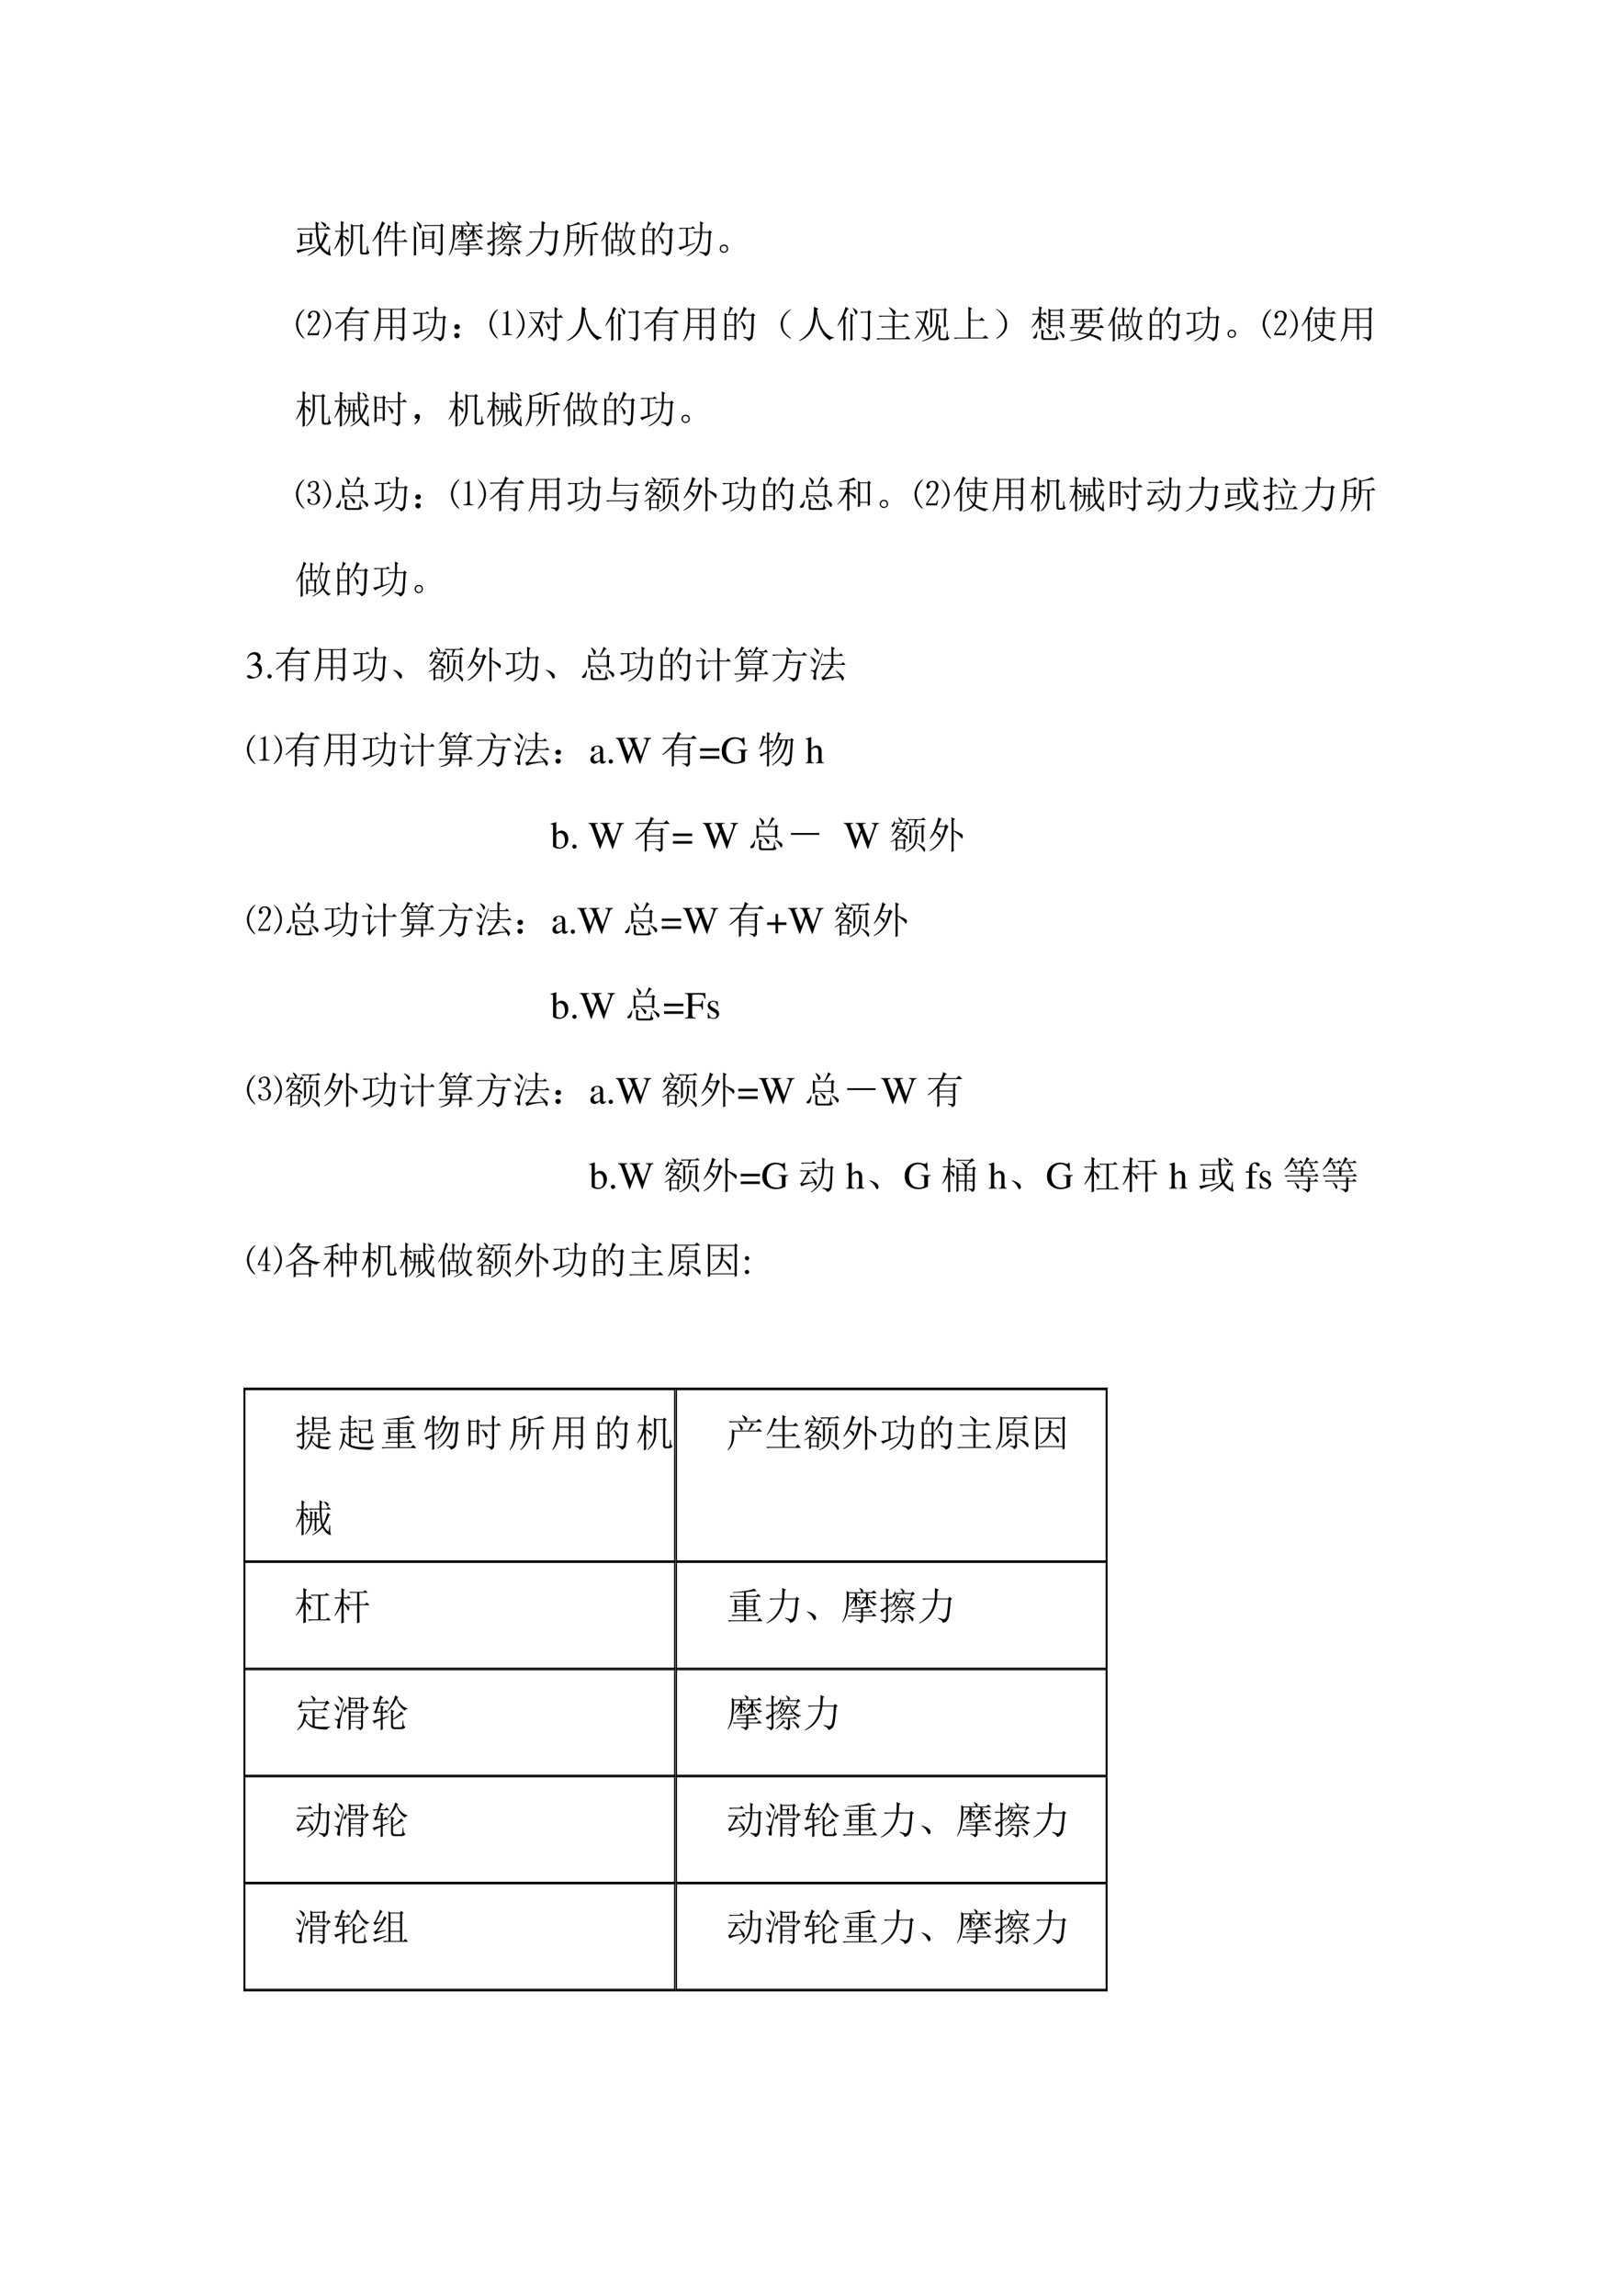 <svg xmlns="http://www.w3.org/2000/svg" xmlns:xlink="http://www.w3.org/1999/xlink" width="793.76" height="1122.56" viewBox="0 0 595.32 841.92"><symbol id="a"><path d="M.402.527C.402.423.404.35.406.305L.348.28v.047H.152V.281L.094.254a4.048 4.048 0 0 1 0 .344L.16.566h.18l.035.04L.43.55.402.527m-.25.016V.352h.196v.191H.152m.493.348A.4.4 0 0 0 .758.836C.77.823.778.81.778.8A.07.07 0 0 0 .765.766C.758.756.75.75.746.75.738.75.73.76.72.781A.602.602 0 0 1 .637.88L.645.89M.879.258A1.736 1.736 0 0 1 .875.152C.875.124.876.1.879.078a.575.575 0 0 1 .02-.062C.9.008.898.004.89.004a.445.445 0 0 0-.098.035.517.517 0 0 0-.176.164A1.158 1.158 0 0 0 .305 0L.297.016c.125.07.223.15.293.238C.543.34.516.486.508.69H.145A.355.355 0 0 1 .05.68L.016.715h.488C.504.77.503.828.5.89L.598.848.563.816V.715h.199L.816.77.895.69H.566C.574.507.596.378.63.305c.02.03.04.071.058.12.021.053.04.111.055.177l.09-.063L.793.516A1.73 1.73 0 0 0 .66.246.576.576 0 0 1 .828.09l.035.168H.88M0 .152C.055.155.221.181.5.23L.504.215C.212.139.057.09.039.066L0 .152Z"/></symbol><symbol id="b"><path d="M.496.797v-.34A.505.505 0 0 0 .277.016L.266.027c.117.107.175.25.175.43v.188c0 .07 0 .141-.004.214L.497.82h.179L.71.86.773.804.734.78V.145c0-.027.013-.04.04-.04H.82c.013 0 .022.01.028.032.005.02.009.067.011.14h.02C.879.22.882.181.887.16A.07.07 0 0 1 .926.117C.91.086.893.07.875.067A.147.147 0 0 0 .828.058H.746C.702.059.68.079.68.12v.676H.496M.234.527c0-.276.002-.442.004-.5L.176 0C.178.115.18.273.18.477a.853.853 0 0 0-.172-.29L0 .2c.078.123.137.274.176.453H.082L.047.645l-.031.03H.18C.18.768.178.853.176.93L.262.895.234.867V.676H.29l.043.043.066-.067H.234V.547A.633.633 0 0 0 .355.492C.376.48.387.462.387.442a.104.104 0 0 0-.008-.04C.376.39.374.382.37.382c-.008 0-.02.014-.035.04a.426.426 0 0 1-.102.105Z"/></symbol><symbol id="c"><path d="M.586.656c0 .1-.001.188-.004.266L.676.879.64.852V.656h.12L.81.703l.07-.07H.64V.406h.164l.047.047.07-.07H.64c0-.198 0-.317.004-.356L.582 0c.003.128.004.255.004.383H.414A.355.355 0 0 1 .32.37L.285.406h.3v.227H.419A.907.907 0 0 0 .313.445L.3.453a1.351 1.351 0 0 1 .11.375L.491.785.461.762A2.482 2.482 0 0 1 .426.656h.16M.168 0c.003.08.004.143.004.188v.414A1.508 1.508 0 0 0 .012.39L0 .402c.02.029.044.065.07.11a1.906 1.906 0 0 1 .184.41L.336.867.305.844.207.668l.05-.035-.03-.028V.2c0-.047 0-.101.003-.164L.168 0Z"/></symbol><symbol id="d"><path d="M.219.168a7.88 7.88 0 0 1 0 .492L.277.625H.47l.039.04.05-.052-.03-.027c0-.172 0-.298.003-.379L.477.176v.062H.273V.195L.22.168m.054.434V.449h.204v.153H.273m0-.176V.262h.204v.164H.273M.082.898A.459.459 0 0 0 .187.816.076.076 0 0 0 .204.777.084.084 0 0 0 .187.73C.177.717.171.71.169.71.16.71.152.726.145.755A.5.5 0 0 1 .07.887l.012.011M.059.152c0-.041 0-.083.004-.125L0 .004C.003.043.004.172.004.39.004.609.003.738 0 .777L.094.73.059.707V.152M.543.105A.756.756 0 0 1 .683.09C.695.095.7.107.7.125v.656H.387A.355.355 0 0 1 .293.77L.258.805H.69l.04.039.054-.055L.754.766V.12C.754.087.747.063.734.047.724.03.701.016.664 0 .644.044.603.074.543.09v.015Z"/></symbol><symbol id="e"><path d="M.68.46.742.399A5.998 5.998 0 0 1 .54.387V.309h.152l.043.043.067-.067H.539V.207h.23l.051.05.075-.073H.539v-.09C.54.052.513.02.461 0 .464.031.427.057.35.078v.016A.782.782 0 0 1 .458.082c.02 0 .031.013.031.04v.062H.262A.355.355 0 0 1 .168.172L.133.207h.355v.078H.355A.355.355 0 0 1 .262.273L.227.31h.261v.074L.246.375v.016C.33.396.411.404.492.414A.805.805 0 0 1 .68.461M.44.914.45.922C.5.9.526.885.531.875.54.865.543.855.543.848c0-.013-.007-.026-.02-.04H.77L.82.86.895.785H.168a2.374 2.374 0 0 0-.027-.46.744.744 0 0 0-.13-.298L0 .035a.853.853 0 0 1 .098.313 2.94 2.94 0 0 1 .011.496L.168.809h.324c0 .03-.017.066-.05.105M.378.61C.379.531.38.477.383.445L.324.422C.327.487.328.55.328.613A.56.56 0 0 0 .172.43L.168.44c.057.066.1.137.129.215h-.05L.21.648.18.68h.148c0 .036-.001.073-.004.11L.406.75.38.727V.68h.023l.032.03.054-.054h-.11V.625A.23.23 0 0 0 .454.594.039.039 0 0 0 .47.554C.466.54.46.53.453.525.445.517.44.523.433.542A.305.305 0 0 1 .38.609m.289.047c0-.09.001-.15.004-.18L.613.454C.616.51.617.563.617.61A.557.557 0 0 0 .43.457L.422.465C.492.517.548.58.59.656H.563L.526.648.497.68h.12c0 .036-.001.073-.004.11L.7.75.668.727V.68h.113l.04.039.062-.063H.695A.279.279 0 0 1 .902.508V.496C.868.491.846.478.836.457a.437.437 0 0 0-.098.086.427.427 0 0 0-.058.113H.668Z"/></symbol><symbol id="f"><path d="M.797.695.824.77H.398C.398.736.392.71.378.695A.039.039 0 0 0 .34.68C.327.682.319.687.316.695.314.705.323.72.344.738c.018.019.031.05.039.094h.015V.793h.188A.193.193 0 0 1 .527.91l.008.008C.59.892.62.872.625.859.633.85.637.841.637.836.637.823.627.809.609.793H.82l.032.035.062-.062C.888.768.853.743.81.69L.797.695M.422.59A2.682 2.682 0 0 0 .375.516C.409.495.425.478.425.465a.042.042 0 0 0-.01-.031C.408.428.404.426.401.426a.305.305 0 0 1-.035.082.668.668 0 0 0-.086-.086L.273.43c.042.05.072.092.09.129.019.039.033.074.043.105.013.034.021.064.024.09L.5.719.477.703.449.653h.102l.027.03.05-.046-.026-.02A.823.823 0 0 0 .496.441h.145l.03.032.056-.055H.555L.52.41.492.438a.699.699 0 0 0-.219-.16L.266.288a.75.75 0 0 1 .183.156.67.67 0 0 1 .102.184H.44L.426.602a.167.167 0 0 0 .05-.028C.485.566.489.56.489.551A.06.06 0 0 0 .48.527C.475.52.471.516.47.516c-.005 0-.01.006-.012.02A.215.215 0 0 1 .422.59M.39.328h.328l.043.043.066-.066H.637v-.23C.634.042.609.017.562 0 .566.029.532.055.462.078v.016A.44.44 0 0 1 .566.082c.013 0 .02.01.02.031v.192H.457L.422.297.39.328m.074-.05L.527.222.497.215A1.148 1.148 0 0 0 .27.043L.262.055a.765.765 0 0 1 .203.222M.699.254A.928.928 0 0 0 .813.187C.846.165.866.143.87.121.876.103.875.09.867.078.86.065.853.058.847.058c-.01 0-.021.014-.034.04A.458.458 0 0 1 .69.242L.7.254M.641.699A.308.308 0 0 1 .652.652h.125L.81.684.867.625A.118.118 0 0 1 .805.594 1.76 1.76 0 0 1 .719.512a.388.388 0 0 1 .21-.117V.383C.889.38.864.367.856.343a.685.685 0 0 0-.132.102.387.387 0 0 0-.098.25L.641.7M.71.523.777.63h-.12A.273.273 0 0 1 .71.523M.156.38A.737.737 0 0 1 .055.28L0 .34c.029.01.08.04.156.09v.218h-.09L.031.641 0 .67h.156c0 .126-.001.21-.004.25L.238.88.207.852v-.18h.031l.04.039.058-.063H.207V.457l.106.074L.32.52.207.418v-.32C.207.056.181.025.129.004.134.03.1.057.027.086v.016C.095.089.133.085.141.09c.01.005.015.017.015.035v.254Z"/></symbol><symbol id="g"><path d="M.477.852a8.64 8.64 0 0 1-.012-.2h.293l.031.043.07-.054L.82.609A3.93 3.93 0 0 0 .781.215a.273.273 0 0 0-.054-.14.188.188 0 0 0-.114-.06C.618.053.578.09.493.13l.003.02C.561.13.608.118.636.112.667.111.69.132.708.176.725.22.743.37.762.629H.46A.931.931 0 0 0 .39.375.732.732 0 0 0 .254.168.82.82 0 0 0 .004 0L0 .016a.804.804 0 0 1 .402.613H.207A.355.355 0 0 1 .113.617L.078.652h.328C.411.777.413.868.41.926L.512.883.477.852Z"/></symbol><symbol id="h"><path d="M.766.168c0-.034 0-.077.004-.129L.707.008c.003.078.004.15.004.215v.332H.555A.657.657 0 0 0 .293 0L.281.012c.058.052.106.12.145.203a.596.596 0 0 1 .066.234 5.622 5.622 0 0 1 0 .39L.555.806C.7.84.79.875.825.906L.897.832A1.754 1.754 0 0 1 .555.785V.578h.254l.046.047.07-.07h-.16V.168M.173.602.168.406h.184v.196h-.18m.223.3L.457.836C.41.836.315.818.172.78V.625h.176l.03.035.06-.05L.405.585C.406.474.408.395.41.348L.352.324v.059H.168A.57.57 0 0 0 .012 0L0 .008a.6.6 0 0 1 .094.23c.015.081.022.188.02.32C.113.692.111.786.108.84L.172.805C.219.818.262.832.3.848.34.863.37.882.395.902Z"/></symbol><symbol id="i"><path d="M.313.418v-.23H.48v.23H.313M.64.645.625.594C.633.518.643.456.656.406.672.356.687.314.703.277.72.31.733.355.746.418.76.48.77.556.777.645H.641m.011.27L.727.87C.71.863.699.846.69.821A6.844 6.844 0 0 1 .645.667h.16l.039.039.062-.062H.828a2.036 2.036 0 0 0-.035-.23A.718.718 0 0 0 .73.222.495.495 0 0 1 .81.133.244.244 0 0 1 .91.078V.066C.88.064.857.051.844.027a.602.602 0 0 0-.14.164.514.514 0 0 0-.15-.12A.67.67 0 0 0 .43.007L.422.02A.656.656 0 0 1 .68.235C.659.288.643.34.633.39.623.443.616.5.613.566A.672.672 0 0 0 .555.457L.543.461c.026.06.048.13.066.21.019.082.033.162.043.243M.262.06a4.343 4.343 0 0 1 0 .414L.312.44h.063v.2h-.02A.355.355 0 0 1 .262.629L.227.664h.148v.074L.371.895l.082-.04L.422.828V.664H.48l.043.043L.59.641H.422v-.2h.055l.03.032L.56.426.527.402V.211C.527.17.53.145.531.129L.481.102v.062H.312V.082L.262.059M.176.207C.176.113.177.051.18.02L.12 0l.004.203v.36A.843.843 0 0 0 .012.397L0 .406c.06.097.107.197.14.301.034.107.054.177.06.211l.073-.05C.258.861.243.84.227.8A7.815 7.815 0 0 1 .168.648L.203.621.176.598V.207Z"/></symbol><symbol id="j"><path d="M.055.676v-.25h.203v.25H.055m0-.274V.13h.203v.273H.055m.254.25c0-.304 0-.504.004-.597L.258.023v.082H.055V.04L0 .008a17.08 17.08 0 0 1 0 .726L.059.7h.039A.98.98 0 0 1 .14.902L.227.855C.2.842.165.79.12.7H.25l.04.04.058-.06-.04-.027M.5.898l.086-.05C.566.835.533.78.488.688H.7L.742.73.801.672.766.645a4.532 4.532 0 0 0-.024-.52C.734.085.722.059.703.043A.213.213 0 0 0 .625 0C.612.042.569.073.496.094v.02a.82.82 0 0 1 .14-.02c.03 0 .046.022.051.066.008.044.015.212.02.504H.48A1.06 1.06 0 0 0 .332.473L.32.48A1.113 1.113 0 0 1 .5.898M.43.516A.375.375 0 0 0 .54.41.12.12 0 0 0 .554.363.073.073 0 0 0 .539.316C.53.303.521.296.516.296c-.01 0-.019.02-.024.056a.383.383 0 0 1-.07.152L.43.516Z"/></symbol><symbol id="k"><path d="M.57.637C.573.762.572.854.566.914L.66.871.625.84C.625.76.624.69.621.637h.164L.82.676.88.625.848.602A23 23 0 0 0 .824.199C.82.132.806.085.785.06A.164.164 0 0 0 .7 0C.697.036.647.07.551.102l.004.02C.643.104.698.097.719.097c.023 0 .039.027.047.082.007.054.017.199.027.433H.621A1.111 1.111 0 0 0 .574.348a.488.488 0 0 0-.11-.192A.793.793 0 0 0 .23 0L.22.012c.086.05.152.1.199.152a.573.573 0 0 1 .105.18C.547.41.563.5.57.614H.465L.418.604.387.637H.57M.25.293c.073.018.137.036.191.055L.45.332A8.12 8.12 0 0 1 .172.227C.104.197.065.176.055.16L0 .234C.04.24.105.255.2.281V.72H.14A.355.355 0 0 1 .048.707L.012.742h.324l.043.043L.445.72H.25V.293Z"/></symbol><symbol id="l"><path d="M.164.203A.07.07 0 0 0 .207.156.15.15 0 0 0 .219.11.215.215 0 0 0 .21.066.083.083 0 0 0 .17.02.111.111 0 0 0 .106 0C.08 0 .056.01.035.031A.111.111 0 0 0 0 .098c0 .026.005.048.016.066.013.02.028.034.046.04a.123.123 0 0 0 .047.01.16.16 0 0 0 .055-.01M.16.046C.178.06.186.08.184.109c0 .032-.01.051-.028.059A.099.099 0 0 1 .11.184a.09.09 0 0 1-.05-.02C.043.154.035.134.035.105c0-.028.01-.048.027-.058A.12.12 0 0 1 .11.03c.016 0 .033.005.051.016Z"/></symbol><use xlink:href="#a" transform="matrix(14.04 0 0 -14.04 108.733 93.812)"/><use xlink:href="#b" transform="matrix(14.04 0 0 -14.04 122.554 94.14)"/><use xlink:href="#c" transform="matrix(14.04 0 0 -14.04 136.594 94.086)"/><use xlink:href="#d" transform="matrix(14.04 0 0 -14.04 151.785 93.867)"/><use xlink:href="#e" transform="matrix(14.04 0 0 -14.04 164.602 94.031)"/><use xlink:href="#f" transform="matrix(14.04 0 0 -14.04 178.532 94.086)"/><use xlink:href="#g" transform="matrix(14.04 0 0 -14.04 192.901 94.086)"/><use xlink:href="#h" transform="matrix(14.04 0 0 -14.04 206.596 94.031)"/><use xlink:href="#i" transform="matrix(14.04 0 0 -14.04 220.51 94.086)"/><use xlink:href="#j" transform="matrix(14.04 0 0 -14.04 235.701 93.867)"/><use xlink:href="#k" transform="matrix(14.04 0 0 -14.04 248.809 93.976)"/><use xlink:href="#l" transform="matrix(14.04 0 0 -14.04 264 92.715)"/><symbol id="m"><path d="M-2147483500-2147483500Z"/></symbol><use xlink:href="#m" transform="matrix(14.04 0 0 -14.04 30150669000 -30150669000)"/><symbol id="n"><path d="M.797.086A1.23 1.23 0 0 0 .73.023C.712.008.702.003.7.008.696.01.706.026.73.055a.832.832 0 0 1 .086.144A.4.4 0 0 1 .86.41a.515.515 0 0 1-.043.184.689.689 0 0 1-.12.183c0 .008.012 0 .038-.023a.408.408 0 0 0 .148-.2.44.44 0 0 0-.007-.347.442.442 0 0 0-.078-.121M.129.707a.397.397 0 0 0 .066.059c.01.007.019.011.024.011L.223.773a.344.344 0 0 0-.04-.05.539.539 0 0 1-.085-.145.465.465 0 0 1-.043-.187.557.557 0 0 1 .039-.18A.592.592 0 0 1 .18.07C.208.033.22.012.219.007.219 0 .203.009.172.035a.557.557 0 0 0-.145.207A.487.487 0 0 0 0 .391c0 .057.013.116.04.175.025.06.055.107.089.141M.508.375A4.9 4.9 0 0 1 .336.148h.219l.047.086h.011L.59.098H.3V.14c.113.161.183.265.212.312a.228.228 0 0 1 .043.14C.552.644.539.675.515.689a.116.116 0 0 1-.07.015.074.074 0 0 1-.054-.031C.378.654.37.639.37.629.374.62.381.616.391.613.398.611.404.603.406.59.41.577.404.565.391.555A.058.058 0 0 0 .348.539C.332.542.322.55.316.562a.168.168 0 0 0-.004.032.145.145 0 0 0 .078.125c.03.015.064.02.106.015A.138.138 0 0 0 .594.68.11.11 0 0 0 .625.586a.303.303 0 0 0-.027-.09.636.636 0 0 0-.09-.121Z"/></symbol><symbol id="o"><path d="M.305.57V.434h.36V.57h-.36m0-.16V.281h.36v.13h-.36M.527.097A.633.633 0 0 1 .63.086c.023 0 .035.012.035.035v.137h-.36V.035L.247 0C.25.044.25.214.25.508A1.12 1.12 0 0 0 .012.312L0 .325C.073.382.135.44.188.5c.054.063.106.14.156.234H.129A.355.355 0 0 1 .035.723L0 .758h.352a.776.776 0 0 1 .054.16L.504.863.464.848a2.41 2.41 0 0 0-.046-.09H.75l.066.066.09-.09H.41a1.19 1.19 0 0 0-.09-.14h.336l.031.039.067-.051L.719.555V.094C.719.052.69.02.633 0 .635.031.6.057.527.078v.02Z"/></symbol><symbol id="p"><path d="M.484.586V.379h.262v.207H.484M.59.109C.658.104.7.102.719.102c.018.002.027.02.027.054v.2H.484C.484.188.486.09.488.058L.43.03l.004.324H.176A.634.634 0 0 0 .012 0L0 .008c.05.08.083.163.102.246.018.083.027.198.027.344C.129.743.128.84.125.887l.059-.04h.558L.77.892.832.844.801.813V.128C.803.064.775.022.715.004.71.048.668.077.59.09v.02M.184.823V.61h.25v.215h-.25m.3 0V.61h.262v.215H.484m-.3-.238A4.3 4.3 0 0 0 .176.379h.258v.207h-.25Z"/></symbol><symbol id="q"><path d="M.117.121C.133.111.14.092.137.066c0-.023-.01-.04-.028-.05A.097.097 0 0 0 .07 0a.097.097 0 0 0-.039.016C.013.026.003.044 0 .07c0 .026.008.043.023.051.019.01.034.016.047.016A.084.084 0 0 0 .117.12m0 .234C.135.348.145.33.145.301.145.275.135.257.113.246A.152.152 0 0 0 .07.234.099.099 0 0 0 .023.25.067.067 0 0 0 0 .305c.003.026.013.043.031.05.018.01.033.016.043.016C.084.371.1.366.117.355Z"/></symbol><symbol id="r"><path d="M.797.086A1.23 1.23 0 0 0 .73.023C.712.008.702.003.7.008.696.01.706.026.73.055a.832.832 0 0 1 .086.144A.4.4 0 0 1 .86.41a.515.515 0 0 1-.043.184.689.689 0 0 1-.12.183c0 .008.012 0 .038-.023a.408.408 0 0 0 .148-.2.44.44 0 0 0-.007-.347.442.442 0 0 0-.078-.121M.129.707a.397.397 0 0 0 .066.059c.01.007.019.011.024.011L.223.773a.344.344 0 0 0-.04-.05.539.539 0 0 1-.085-.145.465.465 0 0 1-.043-.187.557.557 0 0 1 .039-.18A.592.592 0 0 1 .18.07C.208.033.22.012.219.007.219 0 .203.009.172.035a.557.557 0 0 0-.145.207A.487.487 0 0 0 0 .391c0 .057.013.116.04.175.025.06.055.107.089.141m.2-.605v.02c.07 0 .103.017.1.054v.46C.43.659.42.669.4.669H.351v.016a.148.148 0 0 1 .12.05h.02V.176C.492.139.523.12.586.12v-.02H.328Z"/></symbol><symbol id="s"><path d="M.027.758h.309l.031.039.067-.055-.04-.031A3.12 3.12 0 0 0 .29.42.732.732 0 0 0 .383.259.195.195 0 0 0 .395.176C.395.155.389.139.379.129.37.12.366.117.363.117c-.01 0-.02.022-.027.067a1.196 1.196 0 0 1-.07.191A.922.922 0 0 0 .164.23a1.14 1.14 0 0 0-.16-.152L0 .098a.997.997 0 0 1 .133.156C.177.316.21.372.234.422.16.529.104.604.07.648L.082.66C.139.598.197.534.254.47.28.536.307.625.336.734h-.18A.355.355 0 0 1 .063.723L.027.758m.5-.645A.73.73 0 0 1 .672.098C.69.1.699.11.699.128v.49H.516A.355.355 0 0 1 .422.604L.387.641h.312v.132C.7.82.698.861.695.895L.79.848.754.816V.641h.043l.05.05.075-.074H.754V.102C.754.057.725.023.668 0c0 .031-.047.063-.14.094v.02M.448.526l.012.008A.36.36 0 0 0 .559.434a.128.128 0 0 0 .02-.059.094.094 0 0 0-.02-.055C.546.305.538.297.535.297c-.01 0-.017.018-.02.055A.575.575 0 0 1 .45.527Z"/></symbol><symbol id="t"><path d="M.387.895.504.844.464.809C.48.67.508.553.544.457A.803.803 0 0 1 .695.211.393.393 0 0 1 .91.094v-.02C.858.072.822.054.8.02A.736.736 0 0 0 .626.19C.581.26.545.331.515.406A1.26 1.26 0 0 0 .454.72 1.552 1.552 0 0 0 .398.402a.626.626 0 0 0-.132-.23A.743.743 0 0 0 .008 0L0 .012c.11.067.191.14.246.218.057.081.095.181.113.301.021.123.03.244.028.364Z"/></symbol><symbol id="u"><path d="M.41.867A.413.413 0 0 0 .5.797C.52.779.529.76.523.742a.07.07 0 0 0-.02-.039C.497.693.492.688.489.688.478.688.47.702.465.73a.468.468 0 0 1-.067.13L.41.866M.594.766h.195l.035.039.063-.051L.852.727V.109C.854.057.824.021.762 0c0 .034-.045.063-.133.086v.016C.694.094.739.09.762.09c.023 0 .035.017.035.05v.602H.723A.355.355 0 0 1 .629.73L.594.766M.394.19c0-.057.002-.109.004-.156L.336.004C.339.077.34.133.34.172V.59C.34.626.339.67.336.719l.09-.047L.395.64V.19M.262.816A7.463 7.463 0 0 1 .18.648L.242.613.211.59V.184C.21.12.212.07.215.03L.152 0c.003.073.004.132.004.176v.418A1.37 1.37 0 0 0 .008.39L0 .402a2.04 2.04 0 0 1 .215.492L.3.837.26.816Z"/></symbol><symbol id="v"><path d="M.224.06C.266.029.284.01.279.005.273 0 .249.012.204.04a.693.693 0 0 0-.128.121.365.365 0 0 0-.07.196.352.352 0 0 0 .05.215c.04.065.085.116.137.152.054.039.082.055.082.047C.277.766.26.749.224.72a.627.627 0 0 1-.11-.13.395.395 0 0 1-.05-.21c0-.087.017-.154.05-.204A.594.594 0 0 1 .225.06Z"/></symbol><symbol id="w"><path d="M.336.848A.63.63 0 0 0 .473.762C.496.743.508.725.508.707.508.694.5.68.488.664.478.648.47.641.465.641.455.64.445.654.437.68a.503.503 0 0 1-.109.156l.008.012M.059.625h.66l.058.059L.86.602H.48V.348h.18l.055.054.078-.078H.48V.035h.27l.063.063.085-.086h-.77A.355.355 0 0 1 .036 0L0 .035h.422V.32H.25A.355.355 0 0 1 .156.31L.121.344h.3v.258H.189A.355.355 0 0 1 .093.59L.059.625Z"/></symbol><symbol id="x"><path d="M.332.738a2.08 2.08 0 0 0-.07-.3.738.738 0 0 0 .093-.172A.291.291 0 0 0 .367.21.09.09 0 0 0 .355.164C.348.154.342.148.34.148.332.148.32.173.305.223a.878.878 0 0 1-.07.168.94.94 0 0 0-.227-.325L0 .082c.091.112.159.23.203.352A1.876 1.876 0 0 1 .06.64L.07.648A2.42 2.42 0 0 0 .223.484c.018.052.036.142.054.27H.148A.355.355 0 0 1 .055.742L.02.777h.253l.04.04.05-.051L.332.738m.484.063C.816.603.818.467.82.395L.766.367v.45H.46V.39L.406.355a7.302 7.302 0 0 1 0 .516L.465.84h.293l.039.039.055-.055L.816.801M.2.016a.76.76 0 0 1 .196.097.38.38 0 0 1 .12.153.74.74 0 0 1 .047.242C.569.607.57.684.57.738l.09-.05L.625.66A1.287 1.287 0 0 0 .582.3.386.386 0 0 0 .465.118.75.75 0 0 0 .203 0L.2.016m.492.02C.647.035.625.06.625.112V.31c0 .039-.001.078-.004.117L.703.383.676.355V.121C.676.095.69.082.719.082h.07c.023 0 .038.014.043.043.005.029.01.078.012.148h.02c0-.065.002-.11.007-.136C.88.113.891.099.911.094.89.054.862.035.823.035H.691Z"/></symbol><symbol id="y"><path d="M.379.84.484.793.441.762V.5h.23l.06.059.082-.082H.44V.035h.32l.063.063L.91.012H.13A.355.355 0 0 1 .035 0L0 .035h.383v.656C.383.738.382.788.379.84Z"/></symbol><symbol id="z"><path d="M.219.168a.503.503 0 0 0-.14-.129C.028.01.002 0 0 .008c0 .005.02.022.059.05a.479.479 0 0 1 .113.13c.042.062.06.134.055.214a.384.384 0 0 1-.063.2A.549.549 0 0 1 .06.73C.019.762 0 .78 0 .785.003.793.027.78.074.746A.542.542 0 0 0 .22.602.342.342 0 0 0 .285.379.325.325 0 0 0 .22.168Z"/></symbol><symbol id="A"><path d="M.258.577c0-.143.001-.233.004-.27L.203.284c.003.073.004.159.004.258A.842.842 0 0 0 .012.315L0 .323a.966.966 0 0 1 .2.336H.085L.05.65.02.682h.187C.207.78.206.844.203.878L.29.842.258.812v-.13h.05L.36.73.418.66h-.16V.6C.305.58.338.561.359.546.38.53.391.513.391.495A.082.082 0 0 0 .379.452C.37.442.365.436.359.436.352.436.344.448.336.471a.378.378 0 0 1-.078.106M.504.76V.651h.254v.11H.504m0-.133V.522h.254v.106H.504m0-.13V.386h.254V.5H.504m-.055.32L.504.784H.75l.027.039L.84.776.809.749V.452c0-.055 0-.095.003-.121L.758.307v.055H.504V.319L.449.299a7.833 7.833 0 0 1 0 .52M.141.225h.015A.459.459 0 0 0 .148.09C.143.065.134.05.121.046A.052.052 0 0 0 .09.034a.07.07 0 0 0-.031.008C.05.047.047.052.047.057c0 .008.01.021.031.04.029.023.05.066.063.128m.238.078.008.012C.465.28.507.253.516.237A.076.076 0 0 0 .53.197.063.063 0 0 0 .516.16C.508.149.5.143.496.143c-.01 0-.02.012-.027.035a.423.423 0 0 1-.09.125M.723.221l.011.012A.548.548 0 0 0 .848.151C.863.135.87.121.87.108A.08.08 0 0 0 .855.065C.845.052.84.045.835.045.829.046.82.06.814.086a.48.48 0 0 1-.09.136M.262.268.348.225.316.198V.085C.314.056.331.043.367.045h.235C.625.049.639.064.645.09.65.117.654.156.656.206h.016C.674.156.677.122.68.104.682.09.695.072.719.054A.105.105 0 0 0 .617.002H.324C.283 0 .263.025.266.077.266.16.264.224.262.268Z"/></symbol><symbol id="B"><path d="M.375.805V.687h.156v.118H.375M.187.665V.52h.137v.144H.187m.188 0V.52h.156v.144H.375m.207 0V.52h.137v.144H.582M.039.828h.703l.063.059.078-.082H.582V.687h.129L.738.73.801.684.77.656c0-.08 0-.14.003-.176L.72.453v.043H.188V.465L.133.44a2.682 2.682 0 0 1 0 .278L.195.688h.13v.117H.155A.312.312 0 0 1 .074.793L.04.828M.352.34A13.896 13.896 0 0 1 .273.227L.496.195A.52.52 0 0 1 .594.34H.352m0 .148L.434.441.402.426A2.375 2.375 0 0 1 .36.363h.399l.066.059L.906.34H.66A.81.81 0 0 0 .555.18C.656.156.725.135.762.117.8.1.82.077.82.051.823.025.82.01.81.01a.907.907 0 0 1-.285.133.725.725 0 0 0-.18-.082A1.46 1.46 0 0 0 .016 0L.012.016c.213.033.364.083.453.148C.37.184.284.201.203.211.221.23.25.275.29.34H.11A.289.289 0 0 1 .035.328L0 .363h.3c.024.042.041.084.052.125Z"/></symbol><symbol id="C"><path d="M.406.594V.43h.149l.004.164H.406m.203 0C.61.557.61.503.605.43h.157v.164H.609M.813.586V.48c0-.033 0-.066.003-.097L.762.363v.043H.605a.573.573 0 0 0-.042-.21.492.492 0 0 1 .156-.083.68.68 0 0 1 .187-.035V.063C.867.057.842.04.832.012a.689.689 0 0 0-.293.144.429.429 0 0 0-.125-.09A1.137 1.137 0 0 0 .25 0L.242.016c.06.023.113.05.16.082A.36.36 0 0 1 .504.19.91.91 0 0 0 .398.36L.41.367A.891.891 0 0 1 .523.23c.019.05.03.109.032.176H.406v-.02L.352.364a2.203 2.203 0 0 1 0 .285l.054-.03H.56V.73H.422A.355.355 0 0 1 .328.72L.293.754h.266v.055L.555.918.637.883.609.855V.754h.176L.832.8l.07-.07H.61V.616h.145L.78.652.84.605.813.585M.219.599V.03L.164.004C.167.06.168.112.168.156v.446A1.234 1.234 0 0 0 .012.398L0 .406c.044.06.087.136.129.227.044.091.08.187.11.289L.32.872.29.851a2.939 2.939 0 0 0-.099-.2L.25.622.219.597Z"/></symbol><use xlink:href="#n" transform="matrix(14.04 0 0 -14.04 108.568 124.299)"/><use xlink:href="#o" transform="matrix(14.04 0 0 -14.04 122.888 125.231)"/><use xlink:href="#p" transform="matrix(14.04 0 0 -14.04 137.095 125.176)"/><use xlink:href="#k" transform="matrix(14.04 0 0 -14.04 151.357 125.176)"/><use xlink:href="#q" transform="matrix(14.04 0 0 -14.04 166.609 124.08)"/><use xlink:href="#r" transform="matrix(14.04 0 0 -14.04 179.555 124.299)"/><use xlink:href="#s" transform="matrix(14.04 0 0 -14.04 193.652 125.176)"/><use xlink:href="#t" transform="matrix(14.04 0 0 -14.04 207.969 125.067)"/><use xlink:href="#u" transform="matrix(14.04 0 0 -14.04 222.012 125.067)"/><use xlink:href="#o" transform="matrix(14.04 0 0 -14.04 236.331 125.231)"/><use xlink:href="#p" transform="matrix(14.04 0 0 -14.04 250.538 125.176)"/><use xlink:href="#j" transform="matrix(14.04 0 0 -14.04 265.733 125.067)"/><use xlink:href="#v" transform="matrix(14.04 0 0 -14.04 286.286 124.262)"/><use xlink:href="#t" transform="matrix(14.04 0 0 -14.04 293.108 125.067)"/><use xlink:href="#u" transform="matrix(14.04 0 0 -14.04 307.15 125.067)"/><use xlink:href="#w" transform="matrix(14.04 0 0 -14.04 321.412 124.573)"/><use xlink:href="#x" transform="matrix(14.04 0 0 -14.04 335.455 125.231)"/><use xlink:href="#y" transform="matrix(14.04 0 0 -14.04 349.83 124.299)"/><use xlink:href="#z" transform="matrix(14.04 0 0 -14.04 365.353 124.299)"/><use xlink:href="#A" transform="matrix(14.04 0 0 -14.04 378.244 124.664)"/><use xlink:href="#B" transform="matrix(14.04 0 0 -14.04 392.344 125.067)"/><use xlink:href="#i" transform="matrix(14.04 0 0 -14.04 406.441 125.286)"/><use xlink:href="#j" transform="matrix(14.04 0 0 -14.04 421.745 125.067)"/><use xlink:href="#k" transform="matrix(14.04 0 0 -14.04 434.965 125.176)"/><use xlink:href="#l" transform="matrix(14.04 0 0 -14.04 450.27 123.915)"/><use xlink:href="#n" transform="matrix(14.04 0 0 -14.04 463.163 124.299)"/><use xlink:href="#C" transform="matrix(14.04 0 0 -14.04 477.37 125.286)"/><use xlink:href="#p" transform="matrix(14.04 0 0 -14.04 491.69 125.176)"/><symbol id="D"><path d="m.73.875.008.012C.801.866.836.849.844.836A.067.067 0 0 0 .855.805.07.07 0 0 0 .844.77C.839.757.834.75.832.75.824.75.816.76.809.781A.39.39 0 0 1 .73.875M.855.098.88.266h.016V.133A.304.304 0 0 1 .915.03C.918.018.916.011.905.011a.23.23 0 0 0-.121.07A.57.57 0 0 0 .7.2.84.84 0 0 0 .43.004L.423.016a.927.927 0 0 1 .254.226C.645.333.626.478.62.676H.465A.355.355 0 0 1 .37.664L.336.7H.62C.621.783.62.855.617.918l.09-.047-.035-.02V.7h.133l.047.047.07-.07h-.25C.669.533.682.406.71.296.763.392.8.49.824.595L.902.535.867.515C.817.396.772.306.73.243A.397.397 0 0 1 .855.098M.492.426c0 .08-.001.15-.004.207L.57.59.54.566v-.14h.007l.031.031.055-.055H.539V.137L.49.109l.003.293h-.07A.46.46 0 0 0 .25.035L.238.043a.517.517 0 0 1 .137.36A.274.274 0 0 1 .289.39L.254.426h.121c0 .112-.001.182-.004.21L.453.595.422.574V.426h.07M.203.219c0-.037.001-.102.004-.196L.148 0c.003.154.004.309.004.465a.811.811 0 0 0-.14-.238L0 .234c.078.128.129.269.152.422h-.02A.355.355 0 0 1 .04.645L.004.68h.148c0 .07-.001.15-.004.238l.09-.047L.203.848V.68h.035l.04.039L.34.656H.203V.59a.341.341 0 0 0 .09-.05.049.049 0 0 0 .023-.044A.104.104 0 0 0 .31.457C.306.447.302.441.297.441S.284.451.273.473a.402.402 0 0 1-.07.093V.22Z"/></symbol><symbol id="E"><path d="M.617.652C.617.754.616.84.613.906l.098-.05L.67.827V.652h.06l.05.051L.855.63H.672V.105C.672.056.643.021.586 0 .583.04.54.068.457.086v.02A.645.645 0 0 1 .59.093C.608.096.617.112.617.14v.488H.414A.355.355 0 0 1 .32.617L.285.652h.332M.363.532A.482.482 0 0 0 .48.433C.493.415.5.4.5.39.5.378.493.362.48.344.47.328.462.32.457.32.449.32.441.336.434.367A.464.464 0 0 1 .352.52L.363.53M.06.738V.504h.16v.234h-.16m0-.258V.23h.16v.25h-.16M.273.402C.273.277.275.197.277.16L.22.13v.078h-.16V.125L0 .094a13.128 13.128 0 0 1 0 .699L.063.762H.21L.242.8.305.75.273.723v-.32Z"/></symbol><symbol id="F"><path d="M.055.061A.218.218 0 0 1 .094.14C.07.14.054.143.043.151A.071.071 0 0 0 .02.182a.08.08 0 0 0 0 .035C.022.23.03.242.047.253.062.266.082.27.105.264.13.26.143.25.148.234a.104.104 0 0 0 .008-.04.23.23 0 0 0-.011-.062A.247.247 0 0 0 .09.049C.064.021.042.005.023.003.008 0 0 0 0 .003a.249.249 0 0 1 .055.059Z"/></symbol><use xlink:href="#b" transform="matrix(14.04 0 0 -14.04 108.514 156.54)"/><use xlink:href="#D" transform="matrix(14.04 0 0 -14.04 122.554 156.486)"/><use xlink:href="#E" transform="matrix(14.04 0 0 -14.04 137.307 156.321)"/><use xlink:href="#F" transform="matrix(14.04 0 0 -14.04 151.84 155.59)"/><use xlink:href="#b" transform="matrix(14.04 0 0 -14.04 164.547 156.54)"/><use xlink:href="#D" transform="matrix(14.04 0 0 -14.04 178.587 156.486)"/><use xlink:href="#h" transform="matrix(14.04 0 0 -14.04 192.682 156.431)"/><use xlink:href="#i" transform="matrix(14.04 0 0 -14.04 206.596 156.486)"/><use xlink:href="#j" transform="matrix(14.04 0 0 -14.04 221.661 156.267)"/><use xlink:href="#k" transform="matrix(14.04 0 0 -14.04 234.769 156.376)"/><use xlink:href="#l" transform="matrix(14.04 0 0 -14.04 249.96 155.115)"/><use xlink:href="#m" transform="matrix(14.04 0 0 -14.04 30150669000 -30150669000)"/><symbol id="G"><path d="M.797.086A1.23 1.23 0 0 0 .73.023C.712.008.702.003.7.008.696.01.706.026.73.055a.832.832 0 0 1 .086.144A.4.4 0 0 1 .86.41a.515.515 0 0 1-.043.184.689.689 0 0 1-.12.183c0 .008.012 0 .038-.023a.408.408 0 0 0 .148-.2.44.44 0 0 0-.007-.347.442.442 0 0 0-.078-.121M.129.707a.397.397 0 0 0 .066.059c.01.007.019.011.024.011L.223.773a.344.344 0 0 0-.04-.05.539.539 0 0 1-.085-.145.465.465 0 0 1-.043-.187.557.557 0 0 1 .039-.18A.592.592 0 0 1 .18.07C.208.033.22.012.219.007.219 0 .203.009.172.035a.557.557 0 0 0-.145.207A.487.487 0 0 0 0 .391c0 .057.013.116.04.175.025.06.055.107.089.141M.586.539C.568.492.529.46.469.441L.465.437a.23.23 0 0 0 .129-.07.142.142 0 0 0 .031-.12.137.137 0 0 0-.059-.102.183.183 0 0 0-.113-.036.174.174 0 0 0-.105.032A.121.121 0 0 0 .3.207C.296.233.298.251.309.262c.013.01.027.013.043.008C.367.264.376.257.379.246A.026.026 0 0 0 .375.223.023.023 0 0 0 .359.207C.352.202.355.187.371.164.39.141.417.13.453.13a.1.1 0 0 1 .082.047.15.15 0 0 1 .027.101A.13.13 0 0 1 .52.38C.49.408.444.424.379.429v.016c.042 0 .078.013.11.04a.146.146 0 0 1 .046.113c0 .05-.01.08-.031.09a.107.107 0 0 1-.055.019A.122.122 0 0 1 .4.691C.38.684.368.671.366.656.365.641.368.63.38.625a.026.026 0 0 0 .008-.02.107.107 0 0 0-.004-.023C.38.574.37.569.355.566.34.566.328.572.32.582a.09.09 0 0 0-.008.031c0 .01.004.026.012.047a.12.12 0 0 0 .051.05.157.157 0 0 0 .082.024.329.329 0 0 0 .059-.007C.542.724.564.703.582.664.602.628.604.586.586.54Z"/></symbol><symbol id="H"><path d="m.227.285.09-.047L.284.215V.094c0-.029.013-.045.04-.047h.241C.59.049.604.064.61.09a.568.568 0 0 1 .016.125h.016C.643.163.646.125.648.102A.053.053 0 0 1 .691.059.093.093 0 0 0 .601 0H.31C.25 0 .225.026.23.078c0 .107 0 .176-.003.207m.117.043L.352.34a.706.706 0 0 0 .12-.07C.492.254.5.238.5.223A.097.097 0 0 0 .488.18C.48.167.474.16.468.16.462.16.453.172.442.195a.495.495 0 0 1-.097.133M.66.254l.008.012A.81.81 0 0 0 .785.207C.816.189.835.169.84.148a.059.059 0 0 0-.008-.05C.824.082.816.074.809.074c-.01 0-.021.013-.032.04a.5.5 0 0 1-.117.14m-.547 0H.13A.449.449 0 0 0 .102.098C.092.074.076.06.055.055a.074.074 0 0 0-.043.004C.004.066 0 .073 0 .079c0 .01.012.025.035.046a.287.287 0 0 1 .078.129m.133.594A.434.434 0 0 0 .34.773C.36.753.368.732.363.711.358.69.35.676.34.668.33.66.323.656.32.656.312.656.306.671.3.7a.467.467 0 0 1-.066.14l.012.009M.164.305a4.411 4.411 0 0 1 0 .355L.223.63h.242c.047.086.08.165.101.238L.648.81.61.797A11.156 11.156 0 0 0 .49.629h.156l.027.039.062-.047-.03-.027c0-.13 0-.216.003-.258L.648.312v.043H.223v-.03L.164.304m.059.3V.38h.425v.226H.223Z"/></symbol><symbol id="I"><path d="M0 .285h.527l.051.05.074-.073H.125A.34.34 0 0 1 .035.25L0 .285m.207.211a6.838 6.838 0 0 1 .02.406L.317.86.284.836.277.69h.457l.051.051L.86.668H.277L.266.484h.46l.032.047.07-.05L.793.448A2.94 2.94 0 0 0 .77.195C.76.125.74.078.71.055A.215.215 0 0 0 .606 0C.608.034.565.064.477.09L.48.11A.684.684 0 0 1 .63.09C.67.09.698.128.71.203c.013.078.02.164.023.258H.27L.238.42.176.47l.031.027Z"/></symbol><symbol id="J"><path d="M.18.3V.122h.156v.18H.18m.187.367.035.078H.11C.107.712.1.69.09.676A.049.049 0 0 0 .056.66C.042.66.033.665.027.676c-.005.01.002.023.02.039C.065.73.08.762.094.809h.015v-.04h.145a.182.182 0 0 1-.016.063.353.353 0 0 1-.043.074l.012.008a.267.267 0 0 0 .086-.07C.303.828.309.818.309.813.309.798.299.784.277.77h.121L.43.805.492.742A.082.082 0 0 1 .45.73.278.278 0 0 1 .38.664L.367.668M.13.028c.003.049.004.148.004.296A.885.885 0 0 0 .008.258L0 .27c.089.046.17.115.246.207a2.384 2.384 0 0 1-.11.05A.613.613 0 0 0 .04.434L.031.445c.042.05.074.1.098.153a.5.5 0 0 1 .047.12L.246.68.223.664.195.617h.133L.36.648.41.598.38.582A10.074 10.074 0 0 0 .305.484.518.518 0 0 0 .415.43C.437.417.447.398.444.375.443.355.44.344.434.344.428.344.42.349.41.359a.791.791 0 0 1-.129.094.882.882 0 0 0-.12-.113L.18.324h.152l.031.031L.41.31.383.289c0-.094.001-.16.004-.2L.336.06v.039H.18v-.04L.129.029m.016.511C.168.534.208.521.265.5c.021.029.041.06.06.094H.183L.144.539M.489.227a6.18 6.18 0 0 1 0 .488L.547.684h.066l.02.152H.55A.355.355 0 0 1 .457.824L.422.86h.383l.054.043.063-.066H.699A1.21 1.21 0 0 1 .637.684H.8L.84.723.89.672.86.648V.41c0-.044 0-.09.003-.137L.81.243V.66H.543V.262L.488.227m.25.316L.703.516c0-.12-.01-.21-.031-.27A.282.282 0 0 0 .574.102.576.576 0 0 0 .391 0L.387.016a.576.576 0 0 1 .191.14.35.35 0 0 1 .063.188c.007.075.01.159.007.25l.09-.051M.7.234A.743.743 0 0 0 .875.125C.895.102.906.081.906.062a.09.09 0 0 0-.008-.03C.893.015.888.007.883.007c-.005 0-.012.006-.02.02a.46.46 0 0 1-.058.085.508.508 0 0 1-.114.11L.7.234Z"/></symbol><symbol id="K"><path d="M.629.54V.19c0-.07.001-.125.004-.164L.57 0c.003.05.004.107.004.172v.57C.574.815.573.87.57.906L.668.863.628.832V.559A.962.962 0 0 0 .825.477C.861.456.875.43.867.398.862.368.855.352.847.352.84.352.828.365.81.39a.625.625 0 0 1-.18.148M.227.906.32.856.29.835A4.878 4.878 0 0 1 .226.68h.168l.03.043.079-.067C.478.66.447.603.41.488A.815.815 0 0 0 .25.203.707.707 0 0 0 .008.027L0 .04c.12.076.208.163.266.262.057.101.101.22.132.355h-.18A1.2 1.2 0 0 0 .157.527C.24.5.284.473.29.45A.077.077 0 0 0 .285.395C.277.382.271.375.265.375.259.375.25.385.243.402a.499.499 0 0 1-.094.11.945.945 0 0 0-.132-.164L.004.359c.052.068.099.157.14.266.045.112.072.206.083.281Z"/></symbol><symbol id="L"><path d="M.309.473c0-.24 0-.387.004-.442L.25 0c.003.078.004.236.004.473a1.033 1.033 0 0 0-.11-.168.94.94 0 0 0-.136-.133L0 .184a1.02 1.02 0 0 1 .234.395H.102L.066.57l-.03.032h.218v.175a3.9 3.9 0 0 0-.2-.02v.016c.09.013.162.028.22.043.057.019.106.04.148.067l.055-.07A1.327 1.327 0 0 1 .309.784V.602h.093l.043.043.063-.067h-.2V.492c.1-.031.153-.057.16-.078A.119.119 0 0 0 .48.371.078.078 0 0 0 .473.336C.467.328.463.324.46.324c-.008 0-.017.01-.027.028a.608.608 0 0 1-.125.12m.535.243C.844.42.845.235.848.16L.789.137v.082h-.2v-.09L.532.102a16.022 16.022 0 0 1 0 .691L.59.753H.78l.04.04.054-.055L.844.715M.59.73V.242h.2V.73h-.2Z"/></symbol><symbol id="M"><path d="M.887.645.855.617C.853.341.844.174.828.117.815.062.778.026.715.007.712.038.672.068.594.103l.004.02a.594.594 0 0 1 .129-.02c.015 0 .027.002.035.007.01.008.018.042.023.102.008.062.014.203.02.422H.64A1.151 1.151 0 0 0 .605.367.475.475 0 0 0 .5.16.698.698 0 0 0 .3 0L.29.012a.696.696 0 0 1 .183.172c.041.06.07.126.086.199.018.073.028.156.03.25H.52L.474.625.44.656H.59c0 .11-.001.193-.004.25L.668.867.641.84V.656h.156l.031.035.059-.046M.03.773h.281L.36.82.43.75H.146A.246.246 0 0 1 .066.738L.031.773M0 .574h.367l.047.047.07-.07H.223L.285.504C.26.494.225.456.184.39A1.322 1.322 0 0 0 .063.234L.37.27C.345.322.318.37.29.414l.012.008C.39.339.44.282.445.25.451.221.447.2.434.187.424.177.417.172.414.172c-.008 0-.013.006-.016.02a.771.771 0 0 1-.02.058C.189.216.08.184.052.152L.008.23c.028.008.065.051.11.13.043.08.07.144.081.19H.074L.031.544 0 .574Z"/></symbol><symbol id="N"><path d="M.383.64h.37l.048.047.07-.07H.5A.284.284 0 0 1 .418.605L.383.641M.437.52.45.527C.491.46.52.407.535.367A.243.243 0 0 0 .562.27.166.166 0 0 0 .555.23a.053.053 0 0 0-.02-.035L.515.184C.506.184.5.197.497.223A1.41 1.41 0 0 1 .438.52M.772.496A7.05 7.05 0 0 0 .637.082H.78l.055.055.078-.078H.43A.355.355 0 0 1 .336.047L.3.082h.308c.047.185.075.3.082.344.008.047.015.094.02.14L.813.512.772.496M.38.516.242.43V.11C.242.056.215.02.16 0 .163.031.125.06.047.086v.02A.957.957 0 0 1 .16.093c.021.002.03.02.027.05v.254C.104.35.06.315.051.297L0 .367c.047.013.11.04.188.078v.207h-.11L.035.645l-.031.03h.183c0 .102 0 .18-.003.231l.093-.05L.242.827V.676h.043l.043.043.067-.067H.242V.47l.13.062.007-.015M.53.875A.493.493 0 0 0 .645.777.07.07 0 0 0 .656.742.067.067 0 0 0 .645.711.063.063 0 0 0 .613.684C.6.68.59.698.582.734a.383.383 0 0 1-.062.13L.53.874Z"/></symbol><use xlink:href="#G" transform="matrix(14.04 0 0 -14.04 108.568 186.699)"/><use xlink:href="#H" transform="matrix(14.04 0 0 -14.04 123.217 186.973)"/><use xlink:href="#k" transform="matrix(14.04 0 0 -14.04 137.205 187.576)"/><use xlink:href="#q" transform="matrix(14.04 0 0 -14.04 152.344 186.48)"/><use xlink:href="#r" transform="matrix(14.04 0 0 -14.04 165.402 186.699)"/><use xlink:href="#o" transform="matrix(14.04 0 0 -14.04 179.61 187.631)"/><use xlink:href="#p" transform="matrix(14.04 0 0 -14.04 193.817 187.576)"/><use xlink:href="#k" transform="matrix(14.04 0 0 -14.04 208.079 187.576)"/><use xlink:href="#I" transform="matrix(14.04 0 0 -14.04 222.286 187.521)"/><use xlink:href="#J" transform="matrix(14.04 0 0 -14.04 236.276 187.686)"/><use xlink:href="#K" transform="matrix(14.04 0 0 -14.04 250.703 187.631)"/><use xlink:href="#k" transform="matrix(14.04 0 0 -14.04 264.8 187.576)"/><use xlink:href="#j" transform="matrix(14.04 0 0 -14.04 279.997 187.467)"/><use xlink:href="#H" transform="matrix(14.04 0 0 -14.04 293.382 186.973)"/><use xlink:href="#L" transform="matrix(14.04 0 0 -14.04 307.205 187.467)"/><use xlink:href="#l" transform="matrix(14.04 0 0 -14.04 322.674 186.315)"/><use xlink:href="#n" transform="matrix(14.04 0 0 -14.04 335.455 186.699)"/><use xlink:href="#C" transform="matrix(14.04 0 0 -14.04 349.774 187.686)"/><use xlink:href="#p" transform="matrix(14.04 0 0 -14.04 363.982 187.576)"/><use xlink:href="#b" transform="matrix(14.04 0 0 -14.04 377.97 187.74)"/><use xlink:href="#D" transform="matrix(14.04 0 0 -14.04 392.234 187.686)"/><use xlink:href="#E" transform="matrix(14.04 0 0 -14.04 407.1 187.521)"/><use xlink:href="#M" transform="matrix(14.04 0 0 -14.04 420.648 187.631)"/><use xlink:href="#g" transform="matrix(14.04 0 0 -14.04 434.965 187.686)"/><use xlink:href="#a" transform="matrix(14.04 0 0 -14.04 449.063 187.412)"/><use xlink:href="#N" transform="matrix(14.04 0 0 -14.04 463.273 187.576)"/><use xlink:href="#g" transform="matrix(14.04 0 0 -14.04 477.535 187.686)"/><use xlink:href="#h" transform="matrix(14.04 0 0 -14.04 491.58 187.631)"/><use xlink:href="#i" transform="matrix(14.04 0 0 -14.04 108.568 218.886)"/><use xlink:href="#j" transform="matrix(14.04 0 0 -14.04 123.76 218.667)"/><use xlink:href="#k" transform="matrix(14.04 0 0 -14.04 136.868 218.776)"/><use xlink:href="#l" transform="matrix(14.04 0 0 -14.04 152.06 217.515)"/><use xlink:href="#m" transform="matrix(14.04 0 0 -14.04 30150669000 -30150669000)"/><symbol id="O"><path d="M.11.344A.277.277 0 0 0 .215.333.152.152 0 0 0 .316.185C.316.1.26.036.186.036.158.036.138.043.101.067.072.085.055.092.038.092.015.092 0 .078 0 .057 0 .022.043 0 .113 0c.076 0 .155.026.203.067a.214.214 0 0 1 .072.166.192.192 0 0 1-.044.129.224.224 0 0 1-.083.053c.068.047.093.084.093.138C.354.635.291.69.198.69a.191.191 0 0 1-.13-.049.24.24 0 0 1-.066-.113L.017.524C.057.598.102.63.165.63c.066 0 .11-.043.11-.107a.141.141 0 0 0-.04-.097.29.29 0 0 0-.126-.069L.11.344Z"/></symbol><symbol id="P"><path d="M.055.111A.056.056 0 0 1 0 .054C0 .025.025 0 .054 0c.031 0 .057.024.057.054a.057.057 0 0 1-.056.057Z"/></symbol><use xlink:href="#O" transform="matrix(14.04 0 0 -14.04 90.628 248.857)"/><use xlink:href="#P" transform="matrix(14.04 0 0 -14.04 98.087 248.814)"/><symbol id="Q"><path d="M.152.066A.354.354 0 0 1 0 .22L.004.23A.407.407 0 0 0 .14.18.244.244 0 0 0 .21.129.1.1 0 0 0 .238.066C.243.04.24.023.227.016.217.006.208 0 .203 0 .187 0 .171.022.153.066Z"/></symbol><use xlink:href="#o" transform="matrix(14.04 0 0 -14.04 101.183 250.031)"/><use xlink:href="#p" transform="matrix(14.04 0 0 -14.04 115.278 249.976)"/><use xlink:href="#k" transform="matrix(14.04 0 0 -14.04 129.428 249.976)"/><use xlink:href="#Q" transform="matrix(14.04 0 0 -14.04 144.11 248.88)"/><use xlink:href="#J" transform="matrix(14.04 0 0 -14.04 157.162 250.086)"/><symbol id="R"><path d="m.113.871.004.012A.522.522 0 0 0 .234.816C.258.798.27.78.27.762.27.743.264.73.254.722.246.716.24.712.238.712.225.71.214.727.203.758a.351.351 0 0 1-.09.113M.22.152.37.285.38.273A2.207 2.207 0 0 1 .21.04L.152.105c.01.016.016.04.016.075V.53H.066h.036A.273.273 0 0 1 .035.52L0 .555h.16l.043.043.055-.055-.04-.027V.152m.345.399a8.9 8.9 0 0 1-.004.34L.652.848.622.816V.551h.175l.05.05.071-.074H.621V.172c0-.052.001-.1.004-.145L.559 0l.003.184v.343H.363h.059a.34.34 0 0 1-.09-.011L.297.55h.266Z"/></symbol><symbol id="S"><path d="M.371.34A1.736 1.736 0 0 0 .36.219h.192v.12H.37M.72.427C.719.405.72.37.723.324L.664.301V.34H.605V.223h.176l.055.05L.906.2h-.3c0-.088 0-.146.003-.172L.547 0C.549.078.55.143.55.195H.355A.225.225 0 0 0 .238.062.569.569 0 0 0 .051 0L.047.012a.59.59 0 0 1 .168.082C.254.12.28.154.297.195H.129A.355.355 0 0 1 .035.184L0 .219h.3c.006.036.01.077.013.12h-.07V.31L.187.289C.19.37.19.452.188.535c0 .086-.002.138-.004.156l.058-.03H.66l.024.034.062-.043L.72.63V.426m-.477.21v-.07h.422v.07H.242m0-.093V.469h.422v.074H.242m0-.098V.363h.422v.082H.242M.2.925.277.884A.149.149 0 0 1 .238.855a1.243 1.243 0 0 1-.035-.05h.172l.047.047.062-.07H.285C.34.751.363.727.355.706.35.689.344.677.335.672A.035.035 0 0 0 .32.668C.312.668.307.672.305.68a.447.447 0 0 0-.008.043.187.187 0 0 1-.04.058H.192A.553.553 0 0 0 .027.605L.02.617A.8.8 0 0 1 .102.72a.914.914 0 0 1 .097.207M.58.922l.07-.047C.634.872.621.863.608.848A.55.55 0 0 1 .574.8h.211l.047.043.059-.067H.684C.749.757.78.736.78.715.781.697.776.684.766.675.758.669.753.666.75.666.745.664.738.668.73.68a.21.21 0 0 1-.074.098H.563A.973.973 0 0 1 .511.722.541.541 0 0 0 .457.668L.445.676c.032.039.06.084.086.136a.458.458 0 0 1 .047.11Z"/></symbol><symbol id="T"><path d="M0 .707h.777l.059.059.082-.082h-.48a1.656 1.656 0 0 0-.02-.172h.254L.71.55.773.492.734.47A4.005 4.005 0 0 0 .68.113C.67.077.652.053.629.04A.265.265 0 0 0 .539 0C.53.042.486.078.41.11l.004.015A.652.652 0 0 1 .551.094C.574.09.59.095.6.105c.014.01.025.043.036.098.01.057.023.152.039.285H.414A.64.64 0 0 0 .031.004L.023.02c.235.132.352.354.352.664H.129A.355.355 0 0 1 .035.672L0 .707m.375.191C.443.872.482.85.492.832.505.814.512.799.512.789A.076.076 0 0 0 .496.75C.486.737.48.73.476.73c-.01 0-.02.015-.03.043a.341.341 0 0 1-.079.114l.008.011Z"/></symbol><symbol id="U"><path d="M.55.672c0 .112 0 .186-.003.223L.64.848.6.808V.673h.153l.043.043.062-.067H.602v-.21h.207l.046.046.067-.07H.555L.617.371A.198.198 0 0 1 .543.297 1.985 1.985 0 0 0 .363.09l.41.027C.74.164.703.21.664.254l.008.012.11-.082A.31.31 0 0 0 .847.12C.866.103.875.086.875.071A.084.084 0 0 0 .859.022C.85.008.842 0 .84 0 .833 0 .827.008.82.023a.649.649 0 0 1-.035.075A2.783 2.783 0 0 1 .453.047C.378.029.335.013.324 0L.285.09C.32.09.363.129.418.207a.824.824 0 0 1 .117.207H.391A.355.355 0 0 1 .297.402L.262.437H.55v.211H.465A.355.355 0 0 1 .37.637L.336.672H.55M.328.719A20.161 20.161 0 0 1 .16.254.493.493 0 0 1 .148.137L.156.039C.156.03.15.023.136.023a.129.129 0 0 0-.038.008C.082.036.074.048.074.066.074.08.078.1.086.125a.23.23 0 0 1 .012.063.052.052 0 0 1-.02.042.185.185 0 0 1-.074.032v.015C.05.272.079.27.09.27c.013.002.026.014.039.035.016.023.077.162.183.418L.329.719M.008.633C.099.586.145.547.145.516.145.487.137.467.12.457.108.447.096.46.086.497A.447.447 0 0 1 0 .62l.008.012m.09.226C.17.823.21.796.215.777A.118.118 0 0 0 .227.738.049.049 0 0 0 .21.703C.203.693.197.688.19.688.184.688.176.7.168.727a.462.462 0 0 1-.078.12L.098.86Z"/></symbol><use xlink:href="#K" transform="matrix(14.04 0 0 -14.04 171.483 250.031)"/><use xlink:href="#k" transform="matrix(14.04 0 0 -14.04 185.341 249.976)"/><use xlink:href="#Q" transform="matrix(14.04 0 0 -14.04 200.15 248.88)"/><use xlink:href="#H" transform="matrix(14.04 0 0 -14.04 213.46 249.373)"/><use xlink:href="#k" transform="matrix(14.04 0 0 -14.04 227.335 249.976)"/><use xlink:href="#j" transform="matrix(14.04 0 0 -14.04 242.307 249.867)"/><use xlink:href="#R" transform="matrix(14.04 0 0 -14.04 255.196 249.976)"/><use xlink:href="#S" transform="matrix(14.04 0 0 -14.04 269.219 250.086)"/><use xlink:href="#T" transform="matrix(14.04 0 0 -14.04 283.204 249.976)"/><use xlink:href="#U" transform="matrix(14.04 0 0 -14.04 297.244 249.647)"/><use xlink:href="#m" transform="matrix(14.04 0 0 -14.04 30150669000 -30150669000)"/><use xlink:href="#r" transform="matrix(14.04 0 0 -14.04 90.572 280.329)"/><use xlink:href="#o" transform="matrix(14.04 0 0 -14.04 104.667 281.261)"/><use xlink:href="#p" transform="matrix(14.04 0 0 -14.04 118.762 281.206)"/><use xlink:href="#k" transform="matrix(14.04 0 0 -14.04 132.912 281.206)"/><use xlink:href="#R" transform="matrix(14.04 0 0 -14.04 146.606 281.206)"/><use xlink:href="#S" transform="matrix(14.04 0 0 -14.04 160.756 281.316)"/><use xlink:href="#T" transform="matrix(14.04 0 0 -14.04 174.74 281.206)"/><use xlink:href="#U" transform="matrix(14.04 0 0 -14.04 188.655 280.877)"/><use xlink:href="#q" transform="matrix(14.04 0 0 -14.04 203.72 280.11)"/><symbol id="V"><path d="M.405.076C.388.062.376.057.361.057c-.023 0-.03.014-.03.058V.31c0 .052-.005.081-.02.105C.289.451.246.47.187.47.093.47.019.421.019.358c0-.023.019-.043.043-.043.024 0 .045.02.045.042L.105.373a.112.112 0 0 0-.003.024c0 .027.032.049.072.049C.223.446.25.417.25.363V.302C.097.241.079.232.036.194A.121.121 0 0 1 0 .107C0 .044.044 0 .105 0 .149 0 .19.021.251.073.256.02.274 0 .315 0c.034 0 .055.012.09.05v.026M.25.133C.25.103.245.092.224.08A.16.16 0 0 0 .151.058C.116.058.088.092.088.135v.004c.001.06.045.098.162.139V.133Z"/></symbol><symbol id="W"><path d="M.927.673H.729V.654C.78.649.798.638.798.611A.241.241 0 0 0 .782.536L.657.197.525.538l-.012.03a.158.158 0 0 0-.015.051c0 .024.023.034.077.035v.019H.308V.654C.365.653.375.644.409.564L.442.482.335.2.191.576A.142.142 0 0 0 .18.622c0 .022.014.028.065.032v.019H0V.654C.051.649.066.631.103.537L.296 0h.015l.154.423L.625 0H.64c.086.262.093.283.204.583.019.052.03.061.083.071v.019Z"/></symbol><use xlink:href="#V" transform="matrix(14.04 0 0 -14.04 216.57 280.03)"/><use xlink:href="#P" transform="matrix(14.04 0 0 -14.04 223.267 280.044)"/><use xlink:href="#W" transform="matrix(14.04 0 0 -14.04 225.864 280.044)"/><use xlink:href="#o" transform="matrix(14.04 0 0 -14.04 242.933 281.261)"/><symbol id="X"><path d="M.504.266H0V.2h.504v.066m0-.2H0V0h.504v.066Z"/></symbol><symbol id="Y"><path d="M.677.368H.422V.35C.5.345.508.337.51.261V.099C.51.067.45.04.377.04.214.04.114.154.114.34c0 .094.028.185.072.234A.23.23 0 0 0 .36.65.205.205 0 0 0 .504.595.293.293 0 0 0 .575.479h.023L.59.69H.568A.046.046 0 0 0 .523.657a.132.132 0 0 0-.044.01.438.438 0 0 1-.137.023C.143.69 0 .543 0 .339 0 .241.027.166.083.107A.371.371 0 0 1 .356 0c.087 0 .211.035.251.07v.203C.609.334.62.346.677.35v.018Z"/></symbol><use xlink:href="#X" transform="matrix(14.04 0 0 -14.04 256.791 278.205)"/><use xlink:href="#Y" transform="matrix(14.04 0 0 -14.04 264.74 280.087)"/><symbol id="Z"><path d="M.496.91.582.863.551.843A25.039 25.039 0 0 0 .492.712H.82L.848.75.91.7.883.675C.87.356.853.168.832.113.812.061.763.027.688.012.693.05.657.083.582.109l.004.016A.76.76 0 0 1 .723.102c.023 0 .043.016.058.05.016.037.031.215.047.535H.754A.964.964 0 0 0 .609.267a.782.782 0 0 0-.265-.23l-.008.01a.845.845 0 0 1 .238.255c.058.096.098.225.121.387H.613A.801.801 0 0 0 .336.245L.328.258a.91.91 0 0 1 .227.43h-.07A1.07 1.07 0 0 0 .347.491L.336.5c.047.076.083.151.11.227.028.078.045.139.05.183M.262.414l.12.05L.388.45.262.38c0-.17.001-.287.004-.352L.207 0C.21.055.211.173.211.355.12.314.069.281.059.258L.016.324c.044.01.109.034.195.07V.63H.109A1.093 1.093 0 0 0 .012.457L0 .465C.029.525.05.59.066.66a.7.7 0 0 1 .028.16l.09-.043L.148.754A4.045 4.045 0 0 1 .113.652h.098C.21.777.21.862.207.906l.09-.039L.262.84V.652h.027L.332.7.395.63H.262V.414Z"/></symbol><use xlink:href="#Z" transform="matrix(14.04 0 0 -14.04 278.398 281.206)"/><symbol id="aa"><path d="M.478.015C.424.024.419.031.418.102v.199C.418.406.377.46.295.46.236.46.194.436.148.376V.68L.143.683A2.208 2.208 0 0 0 .028.647L.001.639V.623a.041.041 0 0 0 .012.001C.056.624.064.616.064.573V.102C.062.03.057.022 0 .015V0h.216v.015C.158.02.15.031.148.102v.241C.19.389.22.406.26.406.309.406.334.37.334.3V.102C.332.031.323.02.266.015V0h.212v.015Z"/></symbol><use xlink:href="#aa" transform="matrix(14.04 0 0 -14.04 295.496 279.89)"/><use xlink:href="#m" transform="matrix(14.04 0 0 -14.04 30150669000 -30150669000)"/><use xlink:href="#m" transform="matrix(14.04 0 0 -14.04 30150669000 -30150669000)"/><use xlink:href="#m" transform="matrix(14.04 0 0 -14.04 30150669000 -30150669000)"/><use xlink:href="#m" transform="matrix(14.04 0 0 -14.04 30150669000 -30150669000)"/><use xlink:href="#m" transform="matrix(14.04 0 0 -14.04 30150669000 -30150669000)"/><use xlink:href="#m" transform="matrix(14.04 0 0 -14.04 30150669000 -30150669000)"/><use xlink:href="#m" transform="matrix(14.04 0 0 -14.04 30150669000 -30150669000)"/><use xlink:href="#m" transform="matrix(14.04 0 0 -14.04 30150669000 -30150669000)"/><use xlink:href="#m" transform="matrix(14.04 0 0 -14.04 30150669000 -30150669000)"/><use xlink:href="#m" transform="matrix(14.04 0 0 -14.04 30150669000 -30150669000)"/><use xlink:href="#m" transform="matrix(14.04 0 0 -14.04 30150669000 -30150669000)"/><use xlink:href="#m" transform="matrix(14.04 0 0 -14.04 30150669000 -30150669000)"/><use xlink:href="#m" transform="matrix(14.04 0 0 -14.04 30150669000 -30150669000)"/><use xlink:href="#m" transform="matrix(14.04 0 0 -14.04 30150669000 -30150669000)"/><use xlink:href="#m" transform="matrix(14.04 0 0 -14.04 30150669000 -30150669000)"/><use xlink:href="#m" transform="matrix(14.04 0 0 -14.04 30150669000 -30150669000)"/><use xlink:href="#m" transform="matrix(14.04 0 0 -14.04 30150669000 -30150669000)"/><symbol id="ab"><path d="M.15.691.145.693A1.621 1.621 0 0 0 .029.657L0 .649V.633l.017.001c.04 0 .049-.009.049-.051V.064C.066.033.15 0 .231 0c.132 0 .234.11.234.253C.465.377.389.47.289.47.228.47.17.435.15.385v.306m0-.359c0 .039.047.075.099.075.028 0 .053-.01.074-.029C.355.347.377.279.377.207.377.096.329.032.247.032.195.032.15.054.15.08v.252Z"/></symbol><use xlink:href="#ab" transform="matrix(14.04 0 0 -14.04 201.932 311.23)"/><use xlink:href="#P" transform="matrix(14.04 0 0 -14.04 209.935 311.244)"/><use xlink:href="#m" transform="matrix(14.04 0 0 -14.04 30150669000 -30150669000)"/><use xlink:href="#W" transform="matrix(14.04 0 0 -14.04 215.846 311.244)"/><use xlink:href="#o" transform="matrix(14.04 0 0 -14.04 232.973 312.461)"/><use xlink:href="#X" transform="matrix(14.04 0 0 -14.04 246.831 309.405)"/><use xlink:href="#m" transform="matrix(14.04 0 0 -14.04 30150669000 -30150669000)"/><use xlink:href="#W" transform="matrix(14.04 0 0 -14.04 257.754 311.244)"/><symbol id="ac"><path d="M0 .047h.742V0H0v.047Z"/></symbol><use xlink:href="#H" transform="matrix(14.04 0 0 -14.04 275.182 311.803)"/><use xlink:href="#ac" transform="matrix(14.04 0 0 -14.04 290.1 306.154)"/><use xlink:href="#m" transform="matrix(14.04 0 0 -14.04 30150669000 -30150669000)"/><use xlink:href="#W" transform="matrix(14.04 0 0 -14.04 309.48 311.244)"/><use xlink:href="#J" transform="matrix(14.04 0 0 -14.04 326.658 312.516)"/><use xlink:href="#K" transform="matrix(14.04 0 0 -14.04 340.973 312.461)"/><use xlink:href="#m" transform="matrix(14.04 0 0 -14.04 30150669000 -30150669000)"/><use xlink:href="#n" transform="matrix(14.04 0 0 -14.04 90.572 342.729)"/><use xlink:href="#H" transform="matrix(14.04 0 0 -14.04 104.996 343.003)"/><use xlink:href="#k" transform="matrix(14.04 0 0 -14.04 118.872 343.606)"/><use xlink:href="#R" transform="matrix(14.04 0 0 -14.04 132.692 343.606)"/><use xlink:href="#S" transform="matrix(14.04 0 0 -14.04 146.716 343.716)"/><use xlink:href="#T" transform="matrix(14.04 0 0 -14.04 160.7 343.606)"/><use xlink:href="#U" transform="matrix(14.04 0 0 -14.04 174.74 343.277)"/><use xlink:href="#q" transform="matrix(14.04 0 0 -14.04 189.806 342.51)"/><use xlink:href="#V" transform="matrix(14.04 0 0 -14.04 202.65 342.43)"/><use xlink:href="#P" transform="matrix(14.04 0 0 -14.04 209.347 342.444)"/><use xlink:href="#W" transform="matrix(14.04 0 0 -14.04 211.804 342.444)"/><use xlink:href="#H" transform="matrix(14.04 0 0 -14.04 229.222 343.003)"/><use xlink:href="#X" transform="matrix(14.04 0 0 -14.04 242.751 340.605)"/><use xlink:href="#W" transform="matrix(14.04 0 0 -14.04 250.44 342.444)"/><use xlink:href="#o" transform="matrix(14.04 0 0 -14.04 267.533 343.661)"/><symbol id="ad"><path d="M.219.286H0V.22h.219V0h.066v.22h.219v.066H.285v.22H.219v-.22Z"/></symbol><use xlink:href="#ad" transform="matrix(14.04 0 0 -14.04 281.391 342.29)"/><use xlink:href="#W" transform="matrix(14.04 0 0 -14.04 289.08 342.444)"/><use xlink:href="#J" transform="matrix(14.04 0 0 -14.04 306.118 343.716)"/><use xlink:href="#K" transform="matrix(14.04 0 0 -14.04 320.433 343.661)"/><use xlink:href="#m" transform="matrix(14.04 0 0 -14.04 30150669000 -30150669000)"/><use xlink:href="#m" transform="matrix(14.04 0 0 -14.04 30150669000 -30150669000)"/><use xlink:href="#m" transform="matrix(14.04 0 0 -14.04 30150669000 -30150669000)"/><use xlink:href="#m" transform="matrix(14.04 0 0 -14.04 30150669000 -30150669000)"/><use xlink:href="#m" transform="matrix(14.04 0 0 -14.04 30150669000 -30150669000)"/><use xlink:href="#m" transform="matrix(14.04 0 0 -14.04 30150669000 -30150669000)"/><use xlink:href="#m" transform="matrix(14.04 0 0 -14.04 30150669000 -30150669000)"/><use xlink:href="#m" transform="matrix(14.04 0 0 -14.04 30150669000 -30150669000)"/><use xlink:href="#m" transform="matrix(14.04 0 0 -14.04 30150669000 -30150669000)"/><use xlink:href="#m" transform="matrix(14.04 0 0 -14.04 30150669000 -30150669000)"/><use xlink:href="#m" transform="matrix(14.04 0 0 -14.04 30150669000 -30150669000)"/><use xlink:href="#m" transform="matrix(14.04 0 0 -14.04 30150669000 -30150669000)"/><use xlink:href="#m" transform="matrix(14.04 0 0 -14.04 30150669000 -30150669000)"/><use xlink:href="#m" transform="matrix(14.04 0 0 -14.04 30150669000 -30150669000)"/><use xlink:href="#m" transform="matrix(14.04 0 0 -14.04 30150669000 -30150669000)"/><use xlink:href="#m" transform="matrix(14.04 0 0 -14.04 30150669000 -30150669000)"/><use xlink:href="#m" transform="matrix(14.04 0 0 -14.04 30150669000 -30150669000)"/><use xlink:href="#ab" transform="matrix(14.04 0 0 -14.04 201.932 373.63)"/><use xlink:href="#P" transform="matrix(14.04 0 0 -14.04 209.935 373.644)"/><use xlink:href="#W" transform="matrix(14.04 0 0 -14.04 212.603 373.644)"/><use xlink:href="#H" transform="matrix(14.04 0 0 -14.04 230.062 374.203)"/><symbol id="ae"><path d="M.467.231v.232H.444C.433.384.416.37.334.368H.189V.59C.19.62.193.623.221.624h.136C.473.622.493.608.509.519h.025L.531.662H0V.643C.073.638.085.625.087.553V.12C.086.035.076.024 0 .019V0h.28v.019C.204.022.19.036.189.109v.218h.145C.416.326.432.312.444.231h.023Z"/></symbol><symbol id="af"><path d="M.264.324.26.461H.249C.244.453.239.45.233.45a.071.071 0 0 0-.027.007.211.211 0 0 1-.07.013C.057.47 0 .418 0 .346 0 .29.032.25.117.202L.175.169C.21.149.227.125.227.094.227.05.195.022.144.022.075.022.04.06.017.162H.001V.006h.013c.007.01.011.012.023.012A.181.181 0 0 0 .083.01.361.361 0 0 1 .156 0c.078 0 .141.058.141.128 0 .05-.024.083-.084.119L.105.311C.077.328.062.352.062.379c0 .041.031.068.077.068.057 0 .087-.033.11-.123h.015Z"/></symbol><use xlink:href="#X" transform="matrix(14.04 0 0 -14.04 243.591 371.805)"/><use xlink:href="#ae" transform="matrix(14.04 0 0 -14.04 251.258 373.49)"/><use xlink:href="#af" transform="matrix(14.04 0 0 -14.04 259.614 373.63)"/><use xlink:href="#m" transform="matrix(14.04 0 0 -14.04 30150669000 -30150669000)"/><use xlink:href="#G" transform="matrix(14.04 0 0 -14.04 90.572 405.129)"/><use xlink:href="#J" transform="matrix(14.04 0 0 -14.04 104.612 406.116)"/><use xlink:href="#K" transform="matrix(14.04 0 0 -14.04 118.927 406.061)"/><use xlink:href="#k" transform="matrix(14.04 0 0 -14.04 132.912 406.006)"/><use xlink:href="#R" transform="matrix(14.04 0 0 -14.04 146.606 406.006)"/><use xlink:href="#S" transform="matrix(14.04 0 0 -14.04 160.756 406.116)"/><use xlink:href="#T" transform="matrix(14.04 0 0 -14.04 174.74 406.006)"/><use xlink:href="#U" transform="matrix(14.04 0 0 -14.04 188.655 405.677)"/><use xlink:href="#q" transform="matrix(14.04 0 0 -14.04 203.72 404.91)"/><use xlink:href="#V" transform="matrix(14.04 0 0 -14.04 216.57 404.83)"/><use xlink:href="#P" transform="matrix(14.04 0 0 -14.04 223.267 404.844)"/><use xlink:href="#W" transform="matrix(14.04 0 0 -14.04 225.864 404.844)"/><use xlink:href="#J" transform="matrix(14.04 0 0 -14.04 242.878 406.116)"/><use xlink:href="#K" transform="matrix(14.04 0 0 -14.04 257.193 406.061)"/><use xlink:href="#X" transform="matrix(14.04 0 0 -14.04 270.831 403.005)"/><use xlink:href="#W" transform="matrix(14.04 0 0 -14.04 278.4 404.844)"/><use xlink:href="#H" transform="matrix(14.04 0 0 -14.04 295.822 405.403)"/><use xlink:href="#ac" transform="matrix(14.04 0 0 -14.04 310.74 399.754)"/><use xlink:href="#W" transform="matrix(14.04 0 0 -14.04 323.18 404.844)"/><use xlink:href="#o" transform="matrix(14.04 0 0 -14.04 340.273 406.061)"/><use xlink:href="#m" transform="matrix(14.04 0 0 -14.04 30150669000 -30150669000)"/><use xlink:href="#m" transform="matrix(14.04 0 0 -14.04 30150669000 -30150669000)"/><use xlink:href="#m" transform="matrix(14.04 0 0 -14.04 30150669000 -30150669000)"/><use xlink:href="#m" transform="matrix(14.04 0 0 -14.04 30150669000 -30150669000)"/><use xlink:href="#m" transform="matrix(14.04 0 0 -14.04 30150669000 -30150669000)"/><use xlink:href="#m" transform="matrix(14.04 0 0 -14.04 30150669000 -30150669000)"/><use xlink:href="#m" transform="matrix(14.04 0 0 -14.04 30150669000 -30150669000)"/><use xlink:href="#m" transform="matrix(14.04 0 0 -14.04 30150669000 -30150669000)"/><use xlink:href="#m" transform="matrix(14.04 0 0 -14.04 30150669000 -30150669000)"/><use xlink:href="#m" transform="matrix(14.04 0 0 -14.04 30150669000 -30150669000)"/><use xlink:href="#m" transform="matrix(14.04 0 0 -14.04 30150669000 -30150669000)"/><use xlink:href="#m" transform="matrix(14.04 0 0 -14.04 30150669000 -30150669000)"/><use xlink:href="#m" transform="matrix(14.04 0 0 -14.04 30150669000 -30150669000)"/><use xlink:href="#m" transform="matrix(14.04 0 0 -14.04 30150669000 -30150669000)"/><use xlink:href="#m" transform="matrix(14.04 0 0 -14.04 30150669000 -30150669000)"/><use xlink:href="#m" transform="matrix(14.04 0 0 -14.04 30150669000 -30150669000)"/><use xlink:href="#m" transform="matrix(14.04 0 0 -14.04 30150669000 -30150669000)"/><use xlink:href="#m" transform="matrix(14.04 0 0 -14.04 30150669000 -30150669000)"/><use xlink:href="#m" transform="matrix(14.04 0 0 -14.04 30150669000 -30150669000)"/><use xlink:href="#ab" transform="matrix(14.04 0 0 -14.04 216.092 436.03)"/><use xlink:href="#P" transform="matrix(14.04 0 0 -14.04 224.095 436.044)"/><use xlink:href="#W" transform="matrix(14.04 0 0 -14.04 226.692 436.044)"/><use xlink:href="#J" transform="matrix(14.04 0 0 -14.04 243.718 437.316)"/><use xlink:href="#K" transform="matrix(14.04 0 0 -14.04 258.033 437.261)"/><use xlink:href="#X" transform="matrix(14.04 0 0 -14.04 271.671 434.205)"/><use xlink:href="#Y" transform="matrix(14.04 0 0 -14.04 279.62 436.087)"/><use xlink:href="#M" transform="matrix(14.04 0 0 -14.04 293.333 437.261)"/><use xlink:href="#aa" transform="matrix(14.04 0 0 -14.04 310.376 435.89)"/><use xlink:href="#Q" transform="matrix(14.04 0 0 -14.04 318.886 436.11)"/><use xlink:href="#Y" transform="matrix(14.04 0 0 -14.04 331.84 436.087)"/><symbol id="ag"><path d="M.64.445V.31h.157v.136H.64m0-.16V.047L.586.023C.589.117.59.204.59.285H.426V.04L.37.012l.004.172v.355L.371.672.426.637h.176C.594.684.562.729.504.773l.008.012a.464.464 0 0 0 .12-.062L.73.828H.48A.355.355 0 0 1 .387.816L.352.852h.382l.04.043L.84.828A.217.217 0 0 1 .758.797a.8.8 0 0 1-.11-.09C.658.694.663.681.66.668A.062.062 0 0 0 .637.637h.152l.027.039L.88.629.848.602v-.48C.853.065.828.03.773.011.771.043.737.068.672.086v.016A.932.932 0 0 1 .77.094C.79.094.8.109.797.14v.144H.64M.426.613V.47H.59v.144H.426m.215 0V.47h.156v.144H.64M.426.445V.31H.59v.136H.426M.207.22c0-.037.001-.102.004-.196L.152 0c.003.154.004.309.004.465A.748.748 0 0 0 .012.227L0 .234C.073.35.124.49.152.656H.07L.035.648.004.68h.152c0 .07-.001.15-.004.238L.238.875.207.848V.68h.035l.043.043.067-.067H.207v-.09A.305.305 0 0 0 .301.508C.314.495.32.482.32.468A.092.092 0 0 0 .308.43C.3.414.296.406.293.406.285.406.277.418.27.441a.358.358 0 0 1-.063.102V.219Z"/></symbol><use xlink:href="#ag" transform="matrix(14.04 0 0 -14.04 345.608 437.316)"/><use xlink:href="#aa" transform="matrix(14.04 0 0 -14.04 362.596 435.89)"/><use xlink:href="#Q" transform="matrix(14.04 0 0 -14.04 371.086 436.11)"/><use xlink:href="#Y" transform="matrix(14.04 0 0 -14.04 384.04 436.087)"/><symbol id="ah"><path d="M.387.746h.37l.048.047.07-.07h-.23V.102h.144l.05.05.075-.074H.441A.355.355 0 0 1 .348.066L.313.102h.273v.62H.453L.418.716.387.746M.257.527c0-.284.002-.45.005-.5L.195 0C.198.12.2.277.2.473A.912.912 0 0 0 .012.199L.004.211C.1.349.164.495.195.648H.066L.031.641 0 .67h.2C.2.774.197.858.194.922L.293.876.258.848V.672h.066l.043.043.067-.067H.258V.547A.548.548 0 0 0 .37.465.084.084 0 0 0 .395.41.097.097 0 0 0 .383.367C.375.354.368.347.363.347.355.348.346.363.336.392a.493.493 0 0 1-.078.136Z"/></symbol><symbol id="ai"><path d="M.652.477C.652.24.654.09.656.027L.59.004C.592.12.594.279.594.477H.418L.383.469.352.5h.242v.3h-.14L.417.794.387.824h.367L.8.871l.07-.07H.652V.5h.141l.05.05.075-.073H.652m-.41.03c0-.26.001-.42.004-.48L.18 0c.002.115.004.277.004.488A.905.905 0 0 0 .008.191L0 .203C.08.328.14.48.176.656h-.11L.031.648 0 .68h.184C.184.792.182.87.18.918L.273.883.243.852V.68h.081l.043.043.067-.067H.242V.527C.315.493.358.467.372.445A.09.09 0 0 0 .39.395.07.07 0 0 0 .379.359C.374.346.369.34.363.34.355.34.343.36.328.396a.291.291 0 0 1-.086.113Z"/></symbol><use xlink:href="#ah" transform="matrix(14.04 0 0 -14.04 397.644 437.261)"/><use xlink:href="#ai" transform="matrix(14.04 0 0 -14.04 411.793 437.316)"/><use xlink:href="#aa" transform="matrix(14.04 0 0 -14.04 428.836 435.89)"/><use xlink:href="#a" transform="matrix(14.04 0 0 -14.04 439.893 437.042)"/><symbol id="aj"><path d="M.289.45H.166v.116c0 .059.019.089.057.089.022 0 .035-.01.053-.039C.292.59.304.58.321.58a.04.04 0 0 1 .042.041c0 .036-.044.062-.104.062C.196.683.144.656.118.611.092.566.084.53.083.45H.001V.418h.082V.104C.081.029.071.018 0 .015V0h.26v.015C.178.018.167.029.167.104v.314h.122V.45Z"/></symbol><use xlink:href="#aj" transform="matrix(14.04 0 0 -14.04 456.98 435.89)"/><use xlink:href="#af" transform="matrix(14.04 0 0 -14.04 462.096 436.03)"/><symbol id="ak"><path d="M.195.922.281.863C.263.861.237.837.203.793h.18L.43.84.496.77H.254A.282.282 0 0 0 .324.7C.334.683.34.671.34.663A.067.067 0 0 0 .328.633.051.051 0 0 0 .305.609C.295.607.288.613.285.63A.538.538 0 0 1 .27.69.344.344 0 0 1 .234.77H.191A1.053 1.053 0 0 0 .008.586L0 .598a.883.883 0 0 1 .195.324M.441.57c0 .05 0 .088-.004.114L.523.633.496.609V.57h.211l.047.047.066-.07H.496V.445h.297L.84.492l.066-.07h-.77A.355.355 0 0 1 .044.41L.008.445H.44v.102H.27A.355.355 0 0 1 .176.535L.14.57h.3M.621.31C.621.337.62.37.617.41l.09-.047L.676.34V.309H.78l.047.046.067-.07h-.22V.11a.14.14 0 0 0-.01-.062C.655.03.634.016.597 0 .577.04.535.068.473.086v.016C.53.094.569.09.59.09.61.087.62.095.62.113v.172H.188A.355.355 0 0 1 .093.273L.059.31H.62M.27.269A.324.324 0 0 0 .367.196C.388.175.396.154.391.133.385.112.375.1.359.098.346.092.336.108.33.145a.277.277 0 0 1-.067.113L.27.27m.39.5A.217.217 0 0 0 .73.707C.74.694.746.682.746.672A.063.063 0 0 0 .738.645C.736.637.728.629.715.62S.693.624.688.652a.256.256 0 0 1-.02.067.196.196 0 0 1-.027.05H.578A1.134 1.134 0 0 0 .48.665L.47.672a.777.777 0 0 1 .117.254L.664.875A.914.914 0 0 1 .59.793h.203l.043.043L.898.77H.66Z"/></symbol><use xlink:href="#ak" transform="matrix(14.04 0 0 -14.04 471.038 437.316)"/><use xlink:href="#ak" transform="matrix(14.04 0 0 -14.04 485.078 437.316)"/><use xlink:href="#m" transform="matrix(14.04 0 0 -14.04 30150669000 -30150669000)"/><symbol id="al"><path d="M.535.734V.277h.082v-.02H.535V.146C.535.129.56.12.61.12v-.02H.402v.02c.052 0 .078.01.078.027v.11H.285V.28l.227.453h.023M.48.277v.317L.324.277H.48M.797.086A1.23 1.23 0 0 0 .73.023C.712.008.702.003.7.008.696.01.706.026.73.055a.832.832 0 0 1 .086.144A.4.4 0 0 1 .86.41a.515.515 0 0 1-.043.184.689.689 0 0 1-.12.183c0 .008.012 0 .038-.023a.408.408 0 0 0 .148-.2.44.44 0 0 0-.007-.347.442.442 0 0 0-.078-.121M.129.707a.397.397 0 0 0 .066.059c.01.007.019.011.024.011L.223.773a.344.344 0 0 0-.04-.05.539.539 0 0 1-.085-.145.465.465 0 0 1-.043-.187.557.557 0 0 1 .039-.18A.592.592 0 0 1 .18.07C.208.033.22.012.219.007.219 0 .203.009.172.035a.557.557 0 0 0-.145.207A.487.487 0 0 0 0 .391c0 .057.013.116.04.175.025.06.055.107.089.141Z"/></symbol><symbol id="am"><path d="M.691.79.652.761A1.42 1.42 0 0 0 .488.535.79.79 0 0 1 .652.453C.728.427.812.41.902.398V.383C.855.38.827.363.816.332A1.025 1.025 0 0 0 .45.504 1.18 1.18 0 0 0 .242.375L.266.359h.336l.027.032L.69.34.661.316V.152c0-.039 0-.08.003-.12L.605.003v.078h-.34V.023L.208 0C.21.06.211.11.211.148V.36A.972.972 0 0 0 .004.273L0 .29c.096.042.18.085.25.129.073.047.128.087.164.121C.362.6.316.667.277.742A.74.74 0 0 0 .09.578L.083.594c.057.05.104.103.14.16.04.057.07.112.09.164L.392.863.355.843.325.806h.273l.03.039.063-.055M.313.781.292.758A.906.906 0 0 1 .449.57c.052.06.1.13.145.211H.313M.266.336v-.23h.34v.23h-.34Z"/></symbol><symbol id="an"><path d="M.492.64V.396h.125V.64H.492m.176 0V.395h.137V.64H.668M.438.297a4.605 4.605 0 0 1 0 .398l.054-.03h.125c0 .124-.001.207-.004.25L.703.87.668.844v-.18h.129l.027.043L.887.66.855.63C.855.522.857.424.86.336L.805.316v.055H.668c0-.193.001-.307.004-.344L.613.004C.616.1.617.223.617.37H.492v-.05L.438.296M.203 0c.003.12.004.27.004.453a.795.795 0 0 0-.2-.258L0 .207a1.125 1.125 0 0 1 .207.395h-.07A.355.355 0 0 1 .043.59L.008.625h.199v.168a3.14 3.14 0 0 0-.172-.02V.79c.052.008.11.02.172.035.063.018.11.04.14.063L.408.82A2.894 2.894 0 0 1 .256.8V.626h.048l.047.047.066-.07h-.16v-.09C.32.49.358.474.37.46.387.448.395.434.395.418a.092.092 0 0 0-.012-.04C.378.364.373.356.367.356.362.355.354.367.344.391a.372.372 0 0 1-.086.101C.258.224.259.07.262.027L.203 0Z"/></symbol><symbol id="ao"><path d="M.117.754c0 .034-.001.072-.004.113L.172.836h.531l.059.059.082-.083H.172V.477A.93.93 0 0 0 .148.23.529.529 0 0 0 .012 0L0 .008a.61.61 0 0 1 .098.219c.015.07.022.147.02.23v.297M.37.098.461.09C.49.09.504.103.504.129v.25H.34V.352L.285.328a3.884 3.884 0 0 1 0 .375L.34.676h.094C.457.73.473.775.48.809L.55.773A.24.24 0 0 1 .458.676h.246L.73.715.79.668.761.645V.453c0-.029.001-.061.004-.098L.71.332v.047H.555V.105C.557.056.53.022.477.004.474.04.439.066.37.082v.016M.34.652V.54h.37v.113H.34m0-.136V.402h.37v.114H.34M.37.3.438.242A.464.464 0 0 1 .316.16.905.905 0 0 0 .148.047L.141.059c.05.039.095.08.136.125A.762.762 0 0 1 .371.3M.605.28C.76.22.84.177.844.156A.123.123 0 0 0 .855.11.087.087 0 0 0 .848.07C.845.06.84.055.836.055S.823.062.813.078a.596.596 0 0 1-.083.09.878.878 0 0 1-.128.098L.605.28Z"/></symbol><symbol id="ap"><path d="M.344.668c0 .031-.002.068-.004.11L.434.733.398.704v-.13h.137l.05.051L.66.551H.398A6.809 6.809 0 0 0 .391.457.945.945 0 0 0 .55.34C.585.309.603.28.605.254.608.23.605.212.594.199.586.19.579.184.574.184c-.01 0-.023.02-.039.058a.732.732 0 0 1-.148.196.391.391 0 0 0-.09-.168.48.48 0 0 0-.184-.122L.105.16A.49.49 0 0 1 .273.31a.475.475 0 0 1 .07.242H.23A.355.355 0 0 1 .137.539L.102.574h.242v.094M0 .871.059.836H.69l.032.039.058-.05L.754.8V.152c0-.036.001-.076.004-.12L.699.003V.07H.06V.023L0 0c.003.052.004.102.004.148v.57c0 .04-.001.09-.004.153M.059.813v-.72h.64v.72H.06Z"/></symbol><use xlink:href="#al" transform="matrix(14.04 0 0 -14.04 90.572 467.549)"/><use xlink:href="#am" transform="matrix(14.04 0 0 -14.04 104.777 468.481)"/><use xlink:href="#an" transform="matrix(14.04 0 0 -14.04 118.652 468.481)"/><use xlink:href="#b" transform="matrix(14.04 0 0 -14.04 132.638 468.59)"/><use xlink:href="#D" transform="matrix(14.04 0 0 -14.04 146.551 468.536)"/><use xlink:href="#i" transform="matrix(14.04 0 0 -14.04 160.646 468.536)"/><use xlink:href="#J" transform="matrix(14.04 0 0 -14.04 174.686 468.536)"/><use xlink:href="#K" transform="matrix(14.04 0 0 -14.04 188.874 468.481)"/><use xlink:href="#k" transform="matrix(14.04 0 0 -14.04 202.733 468.426)"/><use xlink:href="#j" transform="matrix(14.04 0 0 -14.04 217.705 468.317)"/><use xlink:href="#w" transform="matrix(14.04 0 0 -14.04 230.703 467.823)"/><use xlink:href="#ao" transform="matrix(14.04 0 0 -14.04 244.962 468.207)"/><use xlink:href="#ap" transform="matrix(14.04 0 0 -14.04 259.644 468.317)"/><symbol id="aq"><path d="M.055.47A.056.056 0 0 1 0 .413C0 .384.025.359.054.359c.031 0 .057.024.057.054A.057.057 0 0 1 .055.47m0-.359A.056.056 0 0 1 0 .054C0 .025.025 0 .054 0c.031 0 .057.024.057.054a.057.057 0 0 1-.056.057Z"/></symbol><use xlink:href="#aq" transform="matrix(14.04 0 0 -14.04 273.227 467.264)"/><use xlink:href="#m" transform="matrix(14.04 0 0 -14.04 30150669000 -30150669000)"/><use xlink:href="#m" transform="matrix(14.04 0 0 -14.04 30150669000 -30150669000)"/><clipPath id="ar"><path fill-rule="evenodd" d="M90.031 572.24h157.22v-62.4H90.031Z"/></clipPath><g clip-path="url(#ar)"><clipPath id="as"><path fill-rule="evenodd" d="M90.024 572.23h157.22v-62.4H90.024Z"/></clipPath><g clip-path="url(#as)"><symbol id="at"><path d="M.469.691V.574h.25v.117h-.25M.414.492a4.553 4.553 0 0 1 0 .39L.47.849H.71l.027.039.059-.043L.77.82c0-.15 0-.246.003-.285L.72.508V.55h-.25V.516L.414.492M.277.45H.79L.84.5.915.426H.625V.289h.137l.043.043L.87.266H.625v-.16A.664.664 0 0 1 .77.09C.81.09.86.094.914.102V.086C.867.07.844.049.844.023.704.026.605.044.55.078a.498.498 0 0 0-.145.156A.595.595 0 0 0 .22 0L.21.012a.56.56 0 0 1 .172.383L.465.344.434.328a3.68 3.68 0 0 1-.02-.074.403.403 0 0 1 .16-.133v.305H.406A.355.355 0 0 1 .312.414L.277.45M.47.824v-.11h.25v.11h-.25M.027.11.125.098C.151.098.163.112.16.14v.28A1.464 1.464 0 0 1 .066.36L.046.332 0 .402C.029.41.082.431.16.465v.21H.086L.039.669.008.699H.16C.16.79.16.862.156.914l.09-.043L.211.844V.699h.047L.3.742.367.676H.211V.488l.133.063.008-.012L.21.45V.117C.21.07.185.037.133.016.135.042.1.068.027.094v.015Z"/></symbol><symbol id="au"><path d="M.527.273v.239L.523.59.578.559h.195v.195h-.14A.355.355 0 0 1 .539.742L.504.777h.262l.023.04.063-.04L.824.75c0-.125.002-.206.004-.242L.773.484v.051H.578V.293C.573.246.59.224.628.227h.165C.819.229.833.254.836.3.839.348.84.384.84.41h.02C.86.362.861.323.866.292.872.264.887.246.91.238.89.2.854.181.805.184H.613C.553.18.525.21.527.274M.254.741C.254.815.253.874.25.918l.086-.04-.031-.03V.742h.062L.418.79.477.72H.305v-.16h.09L.44.605l.067-.07H.289L.344.504.313.477v-.13h.066l.05.048.063-.07h-.18V.132A.765.765 0 0 1 .595.082a2.12 2.12 0 0 1 .32.008V.074C.867.066.842.046.84.012.764.009.677.012.578.02a.897.897 0 0 0-.262.058.395.395 0 0 0-.183.156A.66.66 0 0 0 .012 0L0 .008A.69.69 0 0 1 .086.27c.013.093.02.156.02.187L.19.414C.178.41.168.394.161.371A1.316 1.316 0 0 1 .14.258.432.432 0 0 1 .26.152v.383H.126A.289.289 0 0 1 .051.523L.016.56h.238v.16H.172A.289.289 0 0 1 .098.707L.062.742h.192Z"/></symbol><symbol id="av"><path d="M.477.41V.305h.195V.41H.477M.176.234a4.322 4.322 0 0 1 0 .356L.234.559h.192v.09h-.25A.355.355 0 0 1 .082.636L.047.672h.379v.094A66.25 66.25 0 0 1 .133.754V.77C.26.777.376.79.48.805a.809.809 0 0 1 .215.058l.059-.07a.611.611 0 0 1-.098 0 4.232 4.232 0 0 0-.18-.02V.672h.258l.059.055.074-.079h-.39v-.09h.191l.027.04L.754.55.723.523c0-.109.001-.196.004-.261L.672.234v.047H.477V.176h.21l.051.05.07-.074H.478V.035H.77l.062.063L.91.012H.13A.355.355 0 0 1 .035 0L0 .035h.426v.117h-.2A.355.355 0 0 1 .134.141L.098.176h.328V.28H.234V.258L.176.234m.058.301V.434h.192v.101H.234m0-.125V.305h.192V.41H.234m.243.125V.434h.195v.101H.477Z"/></symbol><use xlink:href="#at" transform="matrix(14.04 0 0 -14.04 108.623 531.841)"/><use xlink:href="#au" transform="matrix(14.04 0 0 -14.04 124.334 531.841)"/><use xlink:href="#av" transform="matrix(14.04 0 0 -14.04 139.918 531.238)"/><use xlink:href="#Z" transform="matrix(14.04 0 0 -14.04 155.574 531.786)"/><use xlink:href="#E" transform="matrix(14.04 0 0 -14.04 171.817 531.731)"/><use xlink:href="#h" transform="matrix(14.04 0 0 -14.04 186.87 531.841)"/><use xlink:href="#p" transform="matrix(14.04 0 0 -14.04 202.564 531.786)"/><use xlink:href="#j" transform="matrix(14.04 0 0 -14.04 219.19 531.677)"/><use xlink:href="#b" transform="matrix(14.04 0 0 -14.04 233.694 531.95)"/></g><clipPath id="aw"><path fill-rule="evenodd" d="M90.024 572.23h157.22v-62.4H90.024Z"/></clipPath><g clip-path="url(#aw)"><use xlink:href="#D" transform="matrix(14.04 0 0 -14.04 108.514 563.096)"/></g><clipPath id="ax"><path fill-rule="evenodd" d="M90.024 572.23h157.22v-62.4H90.024Z"/></clipPath><g clip-path="url(#ax)"><use xlink:href="#m" transform="matrix(14.04 0 0 -14.04 30150669000 -30150669000)"/></g></g><clipPath id="ay"><path fill-rule="evenodd" d="M248.33 572.24h157.23v-62.4H248.33Z"/></clipPath><g clip-path="url(#ay)"><clipPath id="az"><path fill-rule="evenodd" d="M248.33 572.23h157.22v-62.4H248.33Z"/></clipPath><g clip-path="url(#az)"><symbol id="aA"><path d="m.27.703.007.012A.343.343 0 0 0 .375.633C.391.615.398.599.398.586A.08.08 0 0 0 .383.543C.373.53.365.523.359.523.352.523.344.54.336.57A.396.396 0 0 1 .27.703M.617.72l.09-.047L.672.656a18.578 18.578 0 0 1-.113-.14h.199l.058.058.082-.082H.176a1.153 1.153 0 0 0-.02-.258A.485.485 0 0 0 .012 0L0 .012a.476.476 0 0 1 .105.265c.01.1.013.19.008.274L.18.516h.355a.916.916 0 0 1 .082.203M.035.758h.422C.454.802.428.853.379.91L.39.922A.387.387 0 0 0 .492.855C.508.84.516.827.516.816.516.798.504.78.48.758h.27L.813.82.897.734H.164A.355.355 0 0 1 .07.723L.035.758Z"/></symbol><symbol id="aB"><path d="M.2.8.29.75C.262.737.231.689.194.605h.23c0 .12 0 .208-.003.262L.516.828.484.801V.605h.223l.059.06L.84.581H.484V.34H.66l.063.058.07-.082H.484v-.28h.282l.062.062.078-.086H.13A.355.355 0 0 1 .035 0L0 .035h.426v.281H.277A.355.355 0 0 1 .184.305L.148.34h.278v.242H.188a1.054 1.054 0 0 0-.16-.238L.015.352C.06.419.098.493.129.574c.031.08.055.156.07.227Z"/></symbol><use xlink:href="#aA" transform="matrix(14.04 0 0 -14.04 266.878 531.896)"/><use xlink:href="#aB" transform="matrix(14.04 0 0 -14.04 281.028 531.128)"/><use xlink:href="#J" transform="matrix(14.04 0 0 -14.04 294.958 531.896)"/><use xlink:href="#K" transform="matrix(14.04 0 0 -14.04 309.273 531.841)"/><use xlink:href="#k" transform="matrix(14.04 0 0 -14.04 323.131 531.786)"/><use xlink:href="#j" transform="matrix(14.04 0 0 -14.04 338.104 531.677)"/><use xlink:href="#w" transform="matrix(14.04 0 0 -14.04 351.102 531.183)"/><use xlink:href="#ao" transform="matrix(14.04 0 0 -14.04 365.235 531.567)"/><use xlink:href="#ap" transform="matrix(14.04 0 0 -14.04 379.916 531.677)"/></g><clipPath id="aC"><path fill-rule="evenodd" d="M248.33 572.23h157.22v-62.4H248.33Z"/></clipPath><g clip-path="url(#aC)"><use xlink:href="#m" transform="matrix(14.04 0 0 -14.04 30150669000 -30150669000)"/></g></g><path fill-rule="evenodd" d="M89.304 509.83h.48v-.96h-.48Z"/><path fill-rule="evenodd" d="M89.304 509.35h.48v-.48h-.48ZM89.784 509.35h158.06v-.48H89.784ZM247.85 509.35h.48v-.48h-.48ZM248.33 509.35h157.46v-.48H248.33ZM405.79 509.83h.48v-.96h-.48Z"/><path fill-rule="evenodd" d="M405.79 509.35h.48v-.48h-.48ZM89.544 509.83h.48v-.48h-.48Z"/><path fill-rule="evenodd" d="M89.544 509.83h.48v-.48h-.48ZM90.024 509.83h157.22v-.48H90.024ZM247.25 509.83h.48v-.48h-.48Z"/><path fill-rule="evenodd" d="M247.25 509.83h.48v-.48h-.48ZM89.544 572.71h.48v-.48h-.48Z"/><path fill-rule="evenodd" d="M89.544 572.71h.48v-.48h-.48ZM90.024 572.71h157.22v-.48H90.024ZM247.25 572.71h.48v-.48h-.48Z"/><path fill-rule="evenodd" d="M247.25 572.71h.48v-.48h-.48ZM89.544 572.23h.48v-62.4h-.48ZM247.25 572.23h.48v-62.4h-.48Z"/><path fill-rule="evenodd" d="M89.304 572.71h.48v-62.88h-.48ZM247.85 509.83h.48v-.48h-.48Z"/><path fill-rule="evenodd" d="M247.85 509.83h.48v-.48h-.48ZM248.33 509.83h157.22v-.48H248.33ZM405.55 509.83h.48v-.48h-.48Z"/><path fill-rule="evenodd" d="M405.55 509.83h.48v-.48h-.48ZM247.85 572.71h.48v-.48h-.48Z"/><path fill-rule="evenodd" d="M247.85 572.71h.48v-.48h-.48ZM248.33 572.71h157.22v-.48H248.33ZM405.55 572.71h.48v-.48h-.48Z"/><path fill-rule="evenodd" d="M405.55 572.71h.48v-.48h-.48ZM247.85 572.23h.48v-62.4h-.48ZM405.55 572.23h.48v-62.4h-.48Z"/><path fill-rule="evenodd" d="M405.79 572.71h.48v-62.88h-.48Z"/><clipPath id="aD"><path fill-rule="evenodd" d="M90.031 611.48h157.22v-38.16H90.031Z"/></clipPath><g clip-path="url(#aD)"><clipPath id="aE"><path fill-rule="evenodd" d="M90.024 611.47h157.22v-38.16H90.024Z"/></clipPath><g clip-path="url(#aE)"><use xlink:href="#ah" transform="matrix(14.04 0 0 -14.04 108.514 595.321)"/><use xlink:href="#ai" transform="matrix(14.04 0 0 -14.04 122.663 595.376)"/></g><clipPath id="aF"><path fill-rule="evenodd" d="M90.024 611.47h157.22v-38.16H90.024Z"/></clipPath><g clip-path="url(#aF)"><use xlink:href="#m" transform="matrix(14.04 0 0 -14.04 30150669000 -30150669000)"/></g></g><clipPath id="aG"><path fill-rule="evenodd" d="M248.33 611.48h157.23v-38.16H248.33Z"/></clipPath><g clip-path="url(#aG)"><clipPath id="aH"><path fill-rule="evenodd" d="M248.33 611.47h157.22v-38.16H248.33Z"/></clipPath><g clip-path="url(#aH)"><use xlink:href="#av" transform="matrix(14.04 0 0 -14.04 266.933 594.718)"/><use xlink:href="#g" transform="matrix(14.04 0 0 -14.04 281.138 595.376)"/><use xlink:href="#Q" transform="matrix(14.04 0 0 -14.04 295.946 594.17)"/><use xlink:href="#e" transform="matrix(14.04 0 0 -14.04 308.998 595.321)"/><use xlink:href="#f" transform="matrix(14.04 0 0 -14.04 322.802 595.376)"/><use xlink:href="#g" transform="matrix(14.04 0 0 -14.04 337.171 595.376)"/></g><clipPath id="aI"><path fill-rule="evenodd" d="M248.33 611.47h157.22v-38.16H248.33Z"/></clipPath><g clip-path="url(#aI)"><use xlink:href="#m" transform="matrix(14.04 0 0 -14.04 30150669000 -30150669000)"/></g></g><path fill-rule="evenodd" d="M89.304 573.19h.48v-.48h-.48ZM405.79 573.19h.48v-.48h-.48Z"/><path fill-rule="evenodd" d="M89.544 573.19h.48v-.48h-.48Z"/><path fill-rule="evenodd" d="M89.544 573.19h.48v-.48h-.48ZM90.024 573.19h157.22v-.48H90.024ZM247.25 573.19h.48v-.48h-.48Z"/><path fill-rule="evenodd" d="M247.25 573.19h.48v-.48h-.48ZM89.544 612.07h.48v-.48h-.48Z"/><path fill-rule="evenodd" d="M89.544 612.07h.48v-.48h-.48ZM90.024 612.07h157.22v-.48H90.024ZM247.25 612.07h.48v-.48h-.48Z"/><path fill-rule="evenodd" d="M247.25 612.07h.48v-.48h-.48ZM89.544 611.59h.48v-38.4h-.48ZM247.25 611.59h.48v-38.4h-.48Z"/><path fill-rule="evenodd" d="M89.304 612.07h.48v-38.88h-.48ZM247.85 573.19h.48v-.48h-.48Z"/><path fill-rule="evenodd" d="M247.85 573.19h.48v-.48h-.48ZM248.33 573.19h157.22v-.48H248.33ZM405.55 573.19h.48v-.48h-.48Z"/><path fill-rule="evenodd" d="M405.55 573.19h.48v-.48h-.48ZM247.85 612.07h.48v-.48h-.48Z"/><path fill-rule="evenodd" d="M247.85 612.07h.48v-.48h-.48ZM248.33 612.07h157.22v-.48H248.33ZM405.55 612.07h.48v-.48h-.48Z"/><path fill-rule="evenodd" d="M405.55 612.07h.48v-.48h-.48ZM247.85 611.59h.48v-38.4h-.48ZM405.55 611.59h.48v-38.4h-.48Z"/><path fill-rule="evenodd" d="M405.79 612.07h.48v-38.88h-.48Z"/><clipPath id="aJ"><path fill-rule="evenodd" d="M90.031 650.73h157.22v-38.175H90.031Z"/></clipPath><g clip-path="url(#aJ)"><clipPath id="aK"><path fill-rule="evenodd" d="M90.024 650.74h157.22v-38.184H90.024Z"/></clipPath><g clip-path="url(#aK)"><symbol id="aL"><path d="M.246.375a.933.933 0 0 1-.023-.09.447.447 0 0 1 .09-.105A.339.339 0 0 1 .41.125v.402H.191A.355.355 0 0 1 .098.516L.062.55h.61l.055.054.078-.078h-.34V.336H.64l.05.05.075-.074H.465V.11C.538.096.609.091.68.094c.07 0 .134.002.191.008V.086C.827.078.8.057.79.023a1.6 1.6 0 0 0-.305.028.362.362 0 0 0-.16.07.627.627 0 0 0-.11.14.655.655 0 0 0-.077-.148A.576.576 0 0 0 .007 0L0 .012c.05.047.087.095.113.144.026.05.043.098.051.145.01.05.017.099.02.148L.277.402.247.375m.116.527L.371.91A.347.347 0 0 0 .465.848c.013-.013.02-.026.02-.04C.484.797.477.784.464.77.455.757.448.75.445.75c-.01 0-.017.012-.02.035a.324.324 0 0 1-.062.117m.34-.285.05.098h-.62C.135.655.128.62.109.609A.09.09 0 0 0 .074.598a.07.07 0 0 0-.031.007C.035.613.031.618.031.621c0 .01.01.025.032.043C.088.687.106.73.116.79h.016V.74h.613L.79.78.855.703C.82.703.772.672.715.61L.703.617Z"/></symbol><symbol id="aM"><path d="M.379.598c0 .14-.001.234-.004.28L.434.845h.261L.73.879.785.824.75.801V.598h.063l.035.039L.91.574A.142.142 0 0 1 .848.543.356.356 0 0 1 .797.488L.785.492.82.574H.316A.244.244 0 0 0 .31.508C.303.492.292.482.273.477.258.474.246.477.238.488.23.501.237.517.258.535c.018.016.034.05.047.106h.011V.598H.38m.05-.133V.367H.7v.098H.43m0-.121V.242H.7v.102H.43M.376.004a7.302 7.302 0 0 1 0 .516L.43.488h.265L.73.523.785.47.75.445V.102C.75.072.743.052.73.039A.114.114 0 0 0 .676 0C.66.034.622.059.562.074V.09A.605.605 0 0 1 .68.082C.693.085.7.095.7.113V.22H.43V.03L.375.004M.43.82V.73h.117l.035.036.047-.047-.031-.02V.598h.101V.82H.43m0-.113v-.11h.122v.11H.43M.262.715.164.277a.348.348 0 0 1-.012-.12v-.09C.152.05.146.042.132.042a.129.129 0 0 0-.038.008C.08.056.074.068.074.086c0 .013.004.032.012.059a.23.23 0 0 1 .012.062.052.052 0 0 1-.02.043.185.185 0 0 1-.074.031v.016C.05.292.079.289.09.289c.013.003.026.014.039.035C.145.348.184.48.246.72L.262.715M.008.684c.08-.042.12-.077.12-.106C.133.55.126.53.11.52.096.51.085.522.074.559A.337.337 0 0 1 0 .672l.008.012m.09.207C.17.854.21.827.215.809a.118.118 0 0 0 .012-.04A.049.049 0 0 0 .21.735C.203.724.197.72.19.72.184.719.176.732.168.758a.462.462 0 0 1-.078.12l.008.013Z"/></symbol><symbol id="aN"><path d="M.215.484C.215.55.214.604.21.648L.3.61.266.582V.484h.03l.048.047.066-.07H.266V.32l.16.05L.43.355.266.285C.266.186.266.1.27.027L.21 0c.004.107.005.195.005.266C.113.224.057.193.047.172L0 .25c.044.008.116.026.215.055V.46H.109L.082.434l-.047.05.031.024.07.195H.11A.289.289 0 0 1 .035.691L0 .727h.145c.015.049.032.11.05.183L.281.852.234.828.2.727h.117l.051.05.07-.074H.192L.113.484h.102M.672.86.637.832C.699.689.793.602.918.57V.56C.882.553.855.538.84.512a.602.602 0 0 0-.215.3A.758.758 0 0 0 .387.5L.379.512A.745.745 0 0 1 .5.676C.536.743.568.822.594.91L.672.86M.484.34c0 .08 0 .148-.004.203L.574.496.535.47V.297A.83.83 0 0 1 .75.492L.813.418.761.41A1.707 1.707 0 0 0 .535.277V.152C.533.098.556.072.605.078h.133c.026 0 .04.022.043.067.003.044.004.08.004.109h.016L.809.152C.814.118.83.098.859.09.844.053.811.034.762.03H.574C.512.031.482.06.484.117V.34Z"/></symbol><use xlink:href="#aL" transform="matrix(14.04 0 0 -14.04 108.897 634.591)"/><use xlink:href="#aM" transform="matrix(14.04 0 0 -14.04 122.608 634.536)"/><use xlink:href="#aN" transform="matrix(14.04 0 0 -14.04 136.648 634.536)"/></g><clipPath id="aO"><path fill-rule="evenodd" d="M90.024 650.74h157.22v-38.184H90.024Z"/></clipPath><g clip-path="url(#aO)"><use xlink:href="#m" transform="matrix(14.04 0 0 -14.04 30150669000 -30150669000)"/></g></g><clipPath id="aP"><path fill-rule="evenodd" d="M248.33 650.73h157.23v-38.175H248.33Z"/></clipPath><g clip-path="url(#aP)"><clipPath id="aQ"><path fill-rule="evenodd" d="M248.33 650.74h157.22v-38.184H248.33Z"/></clipPath><g clip-path="url(#aQ)"><use xlink:href="#e" transform="matrix(14.04 0 0 -14.04 266.878 634.591)"/><use xlink:href="#f" transform="matrix(14.04 0 0 -14.04 280.809 634.646)"/><use xlink:href="#g" transform="matrix(14.04 0 0 -14.04 295.178 634.646)"/></g><clipPath id="aR"><path fill-rule="evenodd" d="M248.33 650.74h157.22v-38.184H248.33Z"/></clipPath><g clip-path="url(#aR)"><use xlink:href="#m" transform="matrix(14.04 0 0 -14.04 30150669000 -30150669000)"/></g></g><path fill-rule="evenodd" d="M89.304 612.55h.48v-.48h-.48ZM405.79 612.55h.48v-.48h-.48Z"/><path fill-rule="evenodd" d="M89.544 612.55h.48v-.48h-.48Z"/><path fill-rule="evenodd" d="M89.544 612.55h.48v-.48h-.48ZM90.024 612.55h157.22v-.48H90.024ZM247.25 612.55h.48v-.48h-.48Z"/><path fill-rule="evenodd" d="M247.25 612.55h.48v-.48h-.48ZM89.544 651.34h.48v-.48h-.48Z"/><path fill-rule="evenodd" d="M89.544 651.34h.48v-.48h-.48ZM90.024 651.34h157.22v-.48H90.024ZM247.25 651.34h.48v-.48h-.48Z"/><path fill-rule="evenodd" d="M247.25 651.34h.48v-.48h-.48ZM89.544 650.86h.48v-38.304h-.48ZM247.25 650.86h.48v-38.304h-.48Z"/><path fill-rule="evenodd" d="M89.304 651.34h.48v-38.784h-.48ZM247.85 612.55h.48v-.48h-.48Z"/><path fill-rule="evenodd" d="M247.85 612.55h.48v-.48h-.48ZM248.33 612.55h157.22v-.48H248.33ZM405.55 612.55h.48v-.48h-.48Z"/><path fill-rule="evenodd" d="M405.55 612.55h.48v-.48h-.48ZM247.85 651.34h.48v-.48h-.48Z"/><path fill-rule="evenodd" d="M247.85 651.34h.48v-.48h-.48ZM248.33 651.34h157.22v-.48H248.33ZM405.55 651.34h.48v-.48h-.48Z"/><path fill-rule="evenodd" d="M405.55 651.34h.48v-.48h-.48ZM247.85 650.86h.48v-38.304h-.48ZM405.55 650.86h.48v-38.304h-.48Z"/><path fill-rule="evenodd" d="M405.79 651.34h.48v-38.784h-.48Z"/><clipPath id="aS"><path fill-rule="evenodd" d="M90.031 690.09h157.22v-38.28H90.031Z"/></clipPath><g clip-path="url(#aS)"><clipPath id="aT"><path fill-rule="evenodd" d="M90.024 690.1h157.22v-38.28H90.024Z"/></clipPath><g clip-path="url(#aT)"><use xlink:href="#M" transform="matrix(14.04 0 0 -14.04 108.623 673.831)"/><use xlink:href="#aM" transform="matrix(14.04 0 0 -14.04 122.608 673.776)"/><use xlink:href="#aN" transform="matrix(14.04 0 0 -14.04 136.648 673.776)"/></g><clipPath id="aU"><path fill-rule="evenodd" d="M90.024 690.1h157.22v-38.28H90.024Z"/></clipPath><g clip-path="url(#aU)"><use xlink:href="#m" transform="matrix(14.04 0 0 -14.04 30150669000 -30150669000)"/></g></g><clipPath id="aV"><path fill-rule="evenodd" d="M248.33 690.09h157.23v-38.28H248.33Z"/></clipPath><g clip-path="url(#aV)"><clipPath id="aW"><path fill-rule="evenodd" d="M248.33 690.1h157.22v-38.28H248.33Z"/></clipPath><g clip-path="url(#aW)"><use xlink:href="#M" transform="matrix(14.04 0 0 -14.04 266.933 673.831)"/><use xlink:href="#aM" transform="matrix(14.04 0 0 -14.04 280.918 673.776)"/><use xlink:href="#aN" transform="matrix(14.04 0 0 -14.04 294.958 673.776)"/><use xlink:href="#av" transform="matrix(14.04 0 0 -14.04 309.053 673.228)"/><use xlink:href="#g" transform="matrix(14.04 0 0 -14.04 323.131 673.886)"/><use xlink:href="#Q" transform="matrix(14.04 0 0 -14.04 337.94 672.68)"/><use xlink:href="#e" transform="matrix(14.04 0 0 -14.04 350.992 673.831)"/><use xlink:href="#f" transform="matrix(14.04 0 0 -14.04 364.796 673.886)"/><use xlink:href="#g" transform="matrix(14.04 0 0 -14.04 379.039 673.886)"/></g><clipPath id="aX"><path fill-rule="evenodd" d="M248.33 690.1h157.22v-38.28H248.33Z"/></clipPath><g clip-path="url(#aX)"><use xlink:href="#m" transform="matrix(14.04 0 0 -14.04 30150669000 -30150669000)"/></g></g><path fill-rule="evenodd" d="M89.304 651.82h.48v-.48h-.48ZM405.79 651.82h.48v-.48h-.48Z"/><path fill-rule="evenodd" d="M89.544 651.82h.48v-.48h-.48Z"/><path fill-rule="evenodd" d="M89.544 651.82h.48v-.48h-.48ZM90.024 651.82h157.22v-.48H90.024ZM247.25 651.82h.48v-.48h-.48Z"/><path fill-rule="evenodd" d="M247.25 651.82h.48v-.48h-.48ZM89.544 690.58h.48v-.48h-.48Z"/><path fill-rule="evenodd" d="M89.544 690.58h.48v-.48h-.48ZM90.024 690.58h157.22v-.48H90.024ZM247.25 690.58h.48v-.48h-.48Z"/><path fill-rule="evenodd" d="M247.25 690.58h.48v-.48h-.48ZM89.544 690.1h.48v-38.28h-.48ZM247.25 690.1h.48v-38.28h-.48Z"/><path fill-rule="evenodd" d="M89.304 690.58h.48v-38.76h-.48ZM247.85 651.82h.48v-.48h-.48Z"/><path fill-rule="evenodd" d="M247.85 651.82h.48v-.48h-.48ZM248.33 651.82h157.22v-.48H248.33ZM405.55 651.82h.48v-.48h-.48Z"/><path fill-rule="evenodd" d="M405.55 651.82h.48v-.48h-.48ZM247.85 690.58h.48v-.48h-.48Z"/><path fill-rule="evenodd" d="M247.85 690.58h.48v-.48h-.48ZM248.33 690.58h157.22v-.48H248.33ZM405.55 690.58h.48v-.48h-.48Z"/><path fill-rule="evenodd" d="M405.55 690.58h.48v-.48h-.48ZM247.85 690.1h.48v-38.28h-.48ZM405.55 690.1h.48v-38.28h-.48Z"/><path fill-rule="evenodd" d="M405.79 690.58h.48v-38.76h-.48Z"/><clipPath id="aY"><path fill-rule="evenodd" d="M90.031 729.33h157.22v-38.28H90.031Z"/></clipPath><g clip-path="url(#aY)"><clipPath id="aZ"><path fill-rule="evenodd" d="M90.024 729.34h157.22v-38.28H90.024Z"/></clipPath><g clip-path="url(#aZ)"><symbol id="ba"><path d="M.105.281c.1.016.172.029.22.04L.327.304a4.358 4.358 0 0 1-.14-.047.412.412 0 0 1-.122-.055l-.043.07a.166.166 0 0 1 .079.063C.13.37.17.428.222.512A.56.56 0 0 1 .118.48a.463.463 0 0 1-.07-.03L.012.515C.038.52.07.566.109.652c.04.089.063.155.07.2L.25.805A.409.409 0 0 1 .18.699 4.632 4.632 0 0 0 .07.516L.23.53c.027.05.047.1.063.149L.359.633a.908.908 0 0 1-.078-.11A2.879 2.879 0 0 0 .105.281M0 .082a2.627 2.627 0 0 1 .344.09l.008-.02a2.151 2.151 0 0 1-.164-.07.622.622 0 0 1-.141-.074L0 .082m.457.672V.539h.25v.215h-.25m0-.238v-.22h.25v.22h-.25m0-.243V.035h.25v.238h-.25m-.05.313c0 .107-.002.182-.005.227L.457.776h.246L.734.82.797.77.762.738V.035h.027L.848.09.914.012H.391A.355.355 0 0 1 .297 0L.262.035h.144v.55Z"/></symbol><use xlink:href="#aM" transform="matrix(14.04 0 0 -14.04 108.568 713.016)"/><use xlink:href="#aN" transform="matrix(14.04 0 0 -14.04 122.608 713.016)"/><use xlink:href="#ba" transform="matrix(14.04 0 0 -14.04 136.813 712.303)"/></g><clipPath id="bb"><path fill-rule="evenodd" d="M90.024 729.34h157.22v-38.28H90.024Z"/></clipPath><g clip-path="url(#bb)"><use xlink:href="#m" transform="matrix(14.04 0 0 -14.04 30150669000 -30150669000)"/></g></g><clipPath id="bc"><path fill-rule="evenodd" d="M248.33 729.33h157.23v-38.28H248.33Z"/></clipPath><g clip-path="url(#bc)"><clipPath id="bd"><path fill-rule="evenodd" d="M248.33 729.34h157.22v-38.28H248.33Z"/></clipPath><g clip-path="url(#bd)"><use xlink:href="#M" transform="matrix(14.04 0 0 -14.04 266.933 713.071)"/><use xlink:href="#aM" transform="matrix(14.04 0 0 -14.04 280.918 713.016)"/><use xlink:href="#aN" transform="matrix(14.04 0 0 -14.04 294.958 713.016)"/><use xlink:href="#av" transform="matrix(14.04 0 0 -14.04 309.053 712.468)"/><use xlink:href="#g" transform="matrix(14.04 0 0 -14.04 323.131 713.126)"/><use xlink:href="#Q" transform="matrix(14.04 0 0 -14.04 337.94 711.92)"/><use xlink:href="#e" transform="matrix(14.04 0 0 -14.04 350.992 713.071)"/><use xlink:href="#f" transform="matrix(14.04 0 0 -14.04 364.796 713.126)"/><use xlink:href="#g" transform="matrix(14.04 0 0 -14.04 379.039 713.126)"/></g><clipPath id="be"><path fill-rule="evenodd" d="M248.33 729.34h157.22v-38.28H248.33Z"/></clipPath><g clip-path="url(#be)"><use xlink:href="#m" transform="matrix(14.04 0 0 -14.04 30150669000 -30150669000)"/></g></g><path fill-rule="evenodd" d="M89.304 691.06h.48v-.48h-.48ZM405.79 691.06h.48v-.48h-.48Z"/><path fill-rule="evenodd" d="M89.544 691.06h.48v-.48h-.48Z"/><path fill-rule="evenodd" d="M89.544 691.06h.48v-.48h-.48ZM90.024 691.06h157.22v-.48H90.024ZM247.25 691.06h.48v-.48h-.48Z"/><path fill-rule="evenodd" d="M247.25 691.06h.48v-.48h-.48ZM89.544 729.82h.48v-.48h-.48Z"/><path fill-rule="evenodd" d="M89.544 729.82h.48v-.48h-.48ZM90.024 729.82h157.22v-.48H90.024ZM247.25 729.82h.48v-.48h-.48Z"/><path fill-rule="evenodd" d="M247.25 729.82h.48v-.48h-.48ZM89.544 729.34h.48v-38.28h-.48ZM247.25 729.34h.48v-38.28h-.48Z"/><path fill-rule="evenodd" d="M89.304 729.82h.48v-38.76h-.48Z"/><path fill-rule="evenodd" d="M89.304 730.3h.48v-.48h-.48Z"/><path fill-rule="evenodd" d="M89.304 730.3h.48v-.48h-.48ZM89.784 730.3h158.06v-.48H89.784ZM247.85 691.06h.48v-.48h-.48Z"/><path fill-rule="evenodd" d="M247.85 691.06h.48v-.48h-.48ZM248.33 691.06h157.22v-.48H248.33ZM405.55 691.06h.48v-.48h-.48Z"/><path fill-rule="evenodd" d="M405.55 691.06h.48v-.48h-.48ZM247.85 729.82h.48v-.48h-.48Z"/><path fill-rule="evenodd" d="M247.85 729.82h.48v-.48h-.48ZM248.33 729.82h157.22v-.48H248.33ZM405.55 729.82h.48v-.48h-.48Z"/><path fill-rule="evenodd" d="M405.55 729.82h.48v-.48h-.48ZM247.85 729.34h.48v-38.28h-.48ZM405.55 729.34h.48v-38.28h-.48ZM247.85 730.3h.48v-.48h-.48Z"/><path fill-rule="evenodd" d="M248.33 730.3h157.46v-.48H248.33ZM405.79 729.82h.48v-38.76h-.48Z"/><path fill-rule="evenodd" d="M405.79 730.3h.48v-.48h-.48Z"/><path fill-rule="evenodd" d="M405.79 730.3h.48v-.48h-.48Z"/><use xlink:href="#m" transform="matrix(14.04 0 0 -14.04 30150669000 -30150669000)"/></svg>